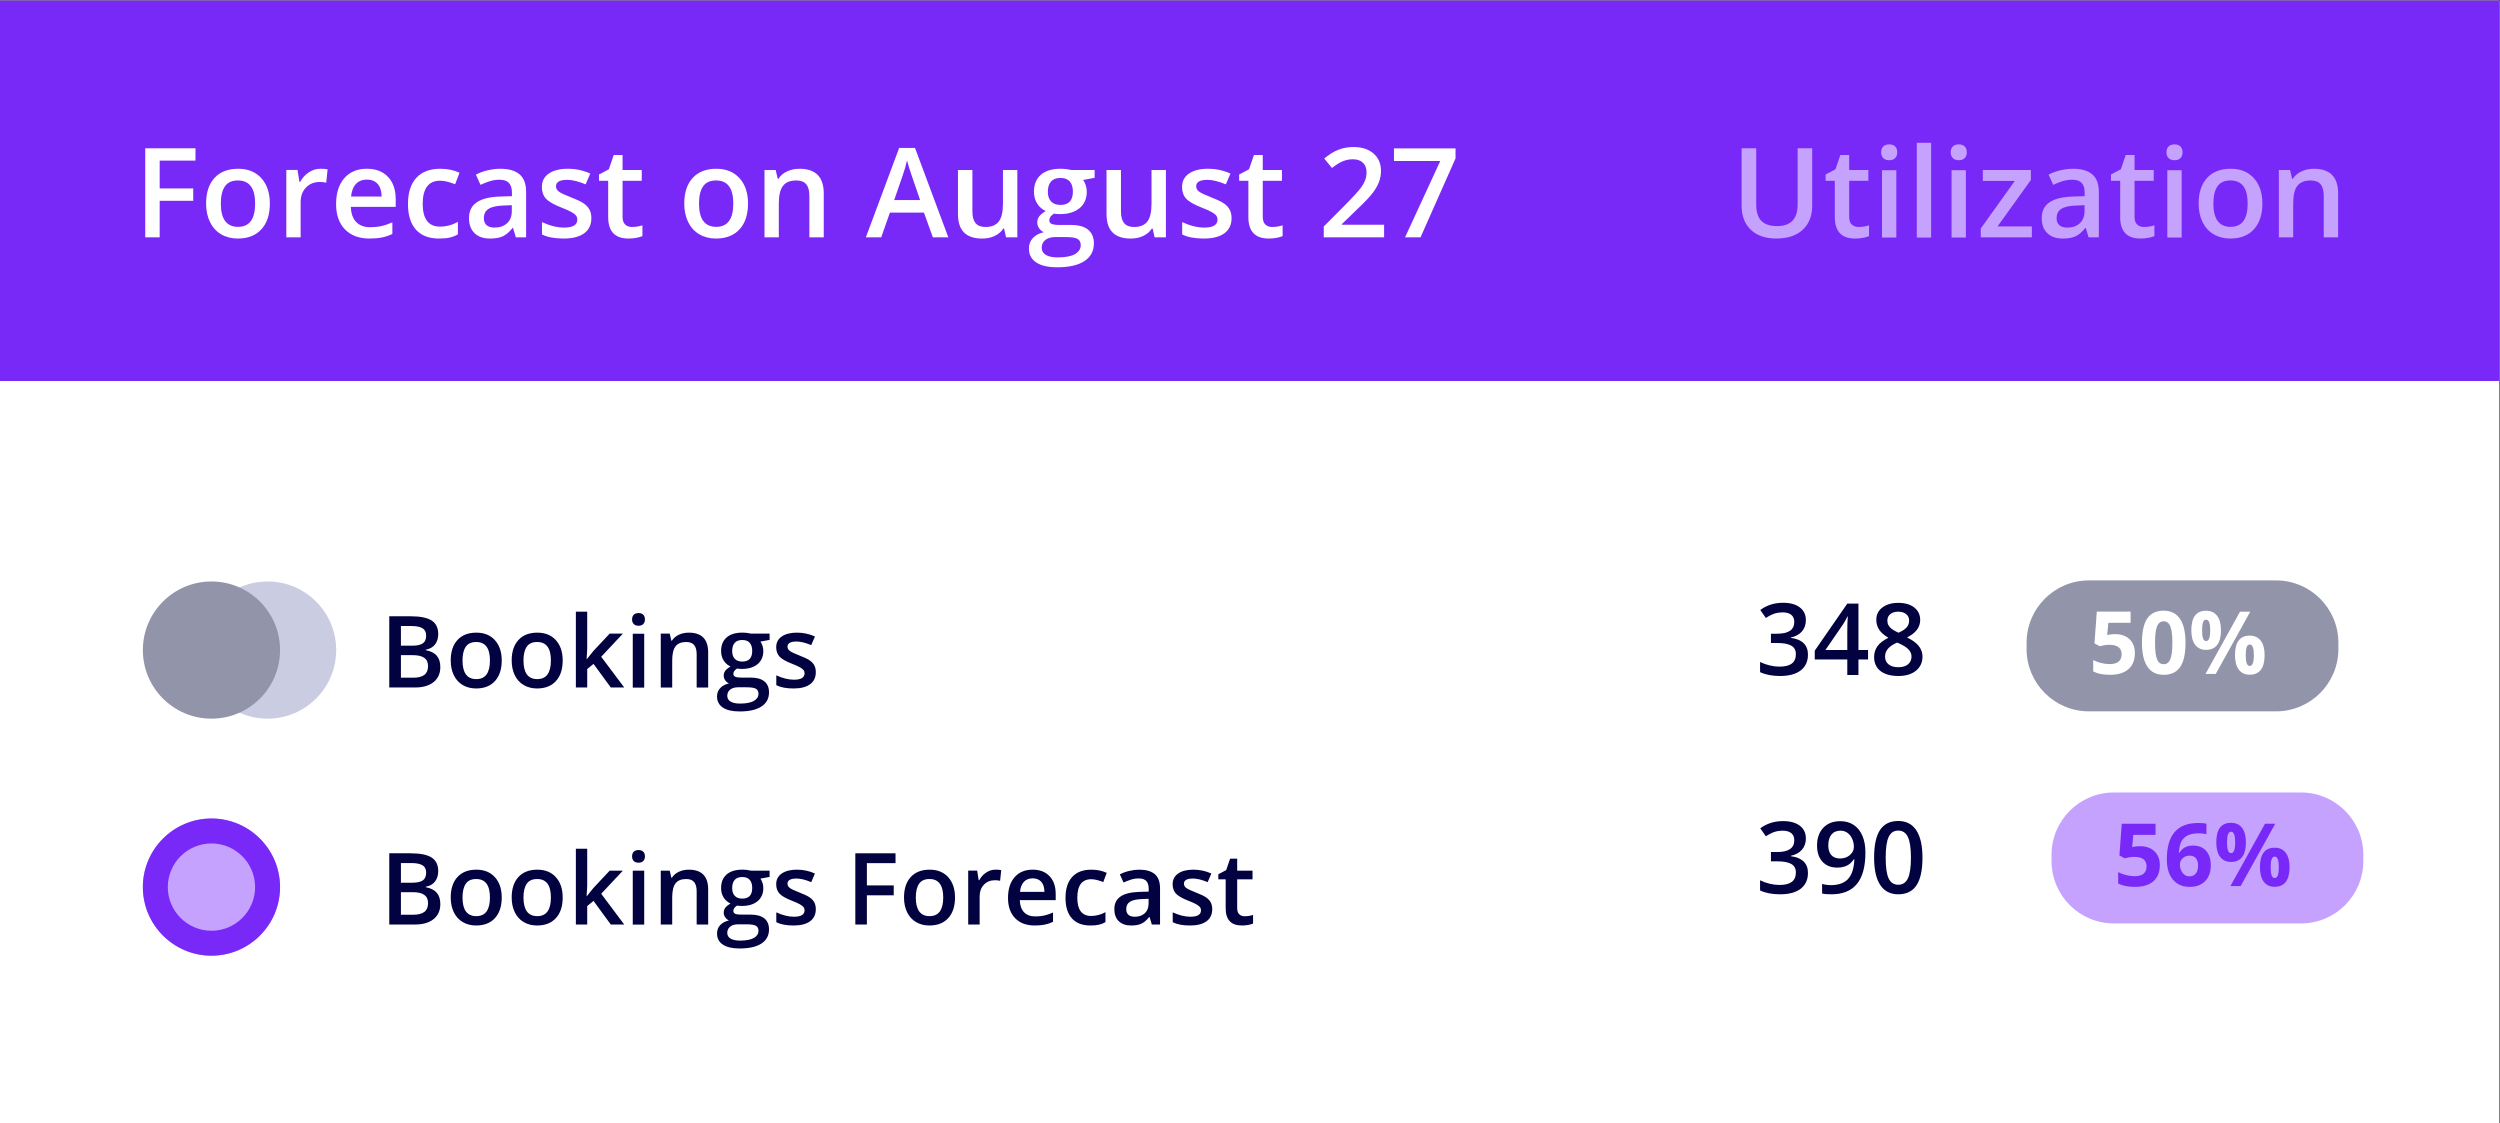 <?xml version="1.0" encoding="UTF-8" standalone="no"?>
<!-- Created with Inkscape (http://www.inkscape.org/) -->

<svg
   version="1.1"
   id="svg1"
   width="534.4"
   height="240.133"
   viewBox="0 0 534.4 240.133"
   xmlns="http://www.w3.org/2000/svg"
   xmlns:svg="http://www.w3.org/2000/svg">
  <rect x="0" y="0" width="534.4" height="240.133" fill="#333333" stroke="none"/>
  <defs
     id="defs1">
    <clipPath
       clipPathUnits="userSpaceOnUse"
       id="clipPath5">
      <path
         d="M 0,180.1 H 400.8 V 0 H 0 Z"
         transform="translate(-35.404,-147.47)"
         id="path5" />
    </clipPath>
    <clipPath
       clipPathUnits="userSpaceOnUse"
       id="clipPath7">
      <path
         d="M 0,180.1 H 400.8 V 0 H 0 Z"
         transform="translate(-51.38,-153.046)"
         id="path7" />
    </clipPath>
    <clipPath
       clipPathUnits="userSpaceOnUse"
       id="clipPath9">
      <path
         d="M 0,180.1 H 400.8 V 0 H 0 Z"
         transform="translate(-58.822,-151.308)"
         id="path9" />
    </clipPath>
    <clipPath
       clipPathUnits="userSpaceOnUse"
       id="clipPath11">
      <path
         d="M 0,180.1 H 400.8 V 0 H 0 Z"
         transform="translate(-70.404,-141.855)"
         id="path11" />
    </clipPath>
    <clipPath
       clipPathUnits="userSpaceOnUse"
       id="clipPath13">
      <path
         d="M 0,180.1 H 400.8 V 0 H 0 Z"
         transform="translate(-79.291,-143.613)"
         id="path13" />
    </clipPath>
    <clipPath
       clipPathUnits="userSpaceOnUse"
       id="clipPath15">
      <path
         d="M 0,180.1 H 400.8 V 0 H 0 Z"
         transform="translate(-94.808,-145.126)"
         id="path15" />
    </clipPath>
    <clipPath
       clipPathUnits="userSpaceOnUse"
       id="clipPath17">
      <path
         d="M 0,180.1 H 400.8 V 0 H 0 Z"
         transform="translate(-101.312,-143.71)"
         id="path17" />
    </clipPath>
    <clipPath
       clipPathUnits="userSpaceOnUse"
       id="clipPath19">
      <path
         d="M 0,180.1 H 400.8 V 0 H 0 Z"
         transform="translate(-112.064,-147.47)"
         id="path19" />
    </clipPath>
    <clipPath
       clipPathUnits="userSpaceOnUse"
       id="clipPath21">
      <path
         d="M 0,180.1 H 400.8 V 0 H 0 Z"
         transform="translate(-132.064,-142.05)"
         id="path21" />
    </clipPath>
    <clipPath
       clipPathUnits="userSpaceOnUse"
       id="clipPath23">
      <path
         d="M 0,180.1 H 400.8 V 0 H 0 Z"
         transform="translate(-147.513,-148.027)"
         id="path23" />
    </clipPath>
    <clipPath
       clipPathUnits="userSpaceOnUse"
       id="clipPath25">
      <path
         d="M 0,180.1 H 400.8 V 0 H 0 Z"
         transform="translate(-161.293,-142.05)"
         id="path25" />
    </clipPath>
    <clipPath
       clipPathUnits="userSpaceOnUse"
       id="clipPath27">
      <path
         d="M 0,180.1 H 400.8 V 0 H 0 Z"
         transform="translate(-167.992,-149.355)"
         id="path27" />
    </clipPath>
    <clipPath
       clipPathUnits="userSpaceOnUse"
       id="clipPath29">
      <path
         d="M 0,180.1 H 400.8 V 0 H 0 Z"
         transform="translate(-185.111,-142.05)"
         id="path29" />
    </clipPath>
    <clipPath
       clipPathUnits="userSpaceOnUse"
       id="clipPath31">
      <path
         d="M 0,180.1 H 400.8 V 0 H 0 Z"
         transform="translate(-197.445,-145.126)"
         id="path31" />
    </clipPath>
    <clipPath
       clipPathUnits="userSpaceOnUse"
       id="clipPath33">
      <path
         d="M 0,180.1 H 400.8 V 0 H 0 Z"
         transform="translate(-203.949,-143.71)"
         id="path33" />
    </clipPath>
    <clipPath
       clipPathUnits="userSpaceOnUse"
       id="clipPath35">
      <path
         d="M 0,180.1 H 400.8 V 0 H 0 Z"
         transform="translate(-221.898,-142.05)"
         id="path35" />
    </clipPath>
    <clipPath
       clipPathUnits="userSpaceOnUse"
       id="clipPath37">
      <path
         d="M 0,180.1 H 400.8 V 0 H 0 Z"
         transform="translate(-225.258,-142.05)"
         id="path37" />
    </clipPath>
    <clipPath
       clipPathUnits="userSpaceOnUse"
       id="clipPath39">
      <path
         d="M 0,180.1 H 400.8 V 0 H 0 Z"
         transform="translate(-42.9,-86.879)"
         id="path39" />
    </clipPath>
    <clipPath
       clipPathUnits="userSpaceOnUse"
       id="clipPath41">
      <path
         d="M 0,180.1 H 400.8 V 0 H 0 Z"
         transform="translate(-64.275,-37.067)"
         id="path41" />
    </clipPath>
    <clipPath
       clipPathUnits="userSpaceOnUse"
       id="clipPath43">
      <path
         d="M 0,180.1 H 400.8 V 0 H 0 Z"
         transform="translate(-74.15,-36.215)"
         id="path43" />
    </clipPath>
    <clipPath
       clipPathUnits="userSpaceOnUse"
       id="clipPath45">
      <path
         d="M 0,180.1 H 400.8 V 0 H 0 Z"
         transform="translate(-83.923,-36.215)"
         id="path45" />
    </clipPath>
    <clipPath
       clipPathUnits="userSpaceOnUse"
       id="clipPath47">
      <path
         d="M 0,180.1 H 400.8 V 0 H 0 Z"
         transform="translate(-94.095,-36.442)"
         id="path47" />
    </clipPath>
    <clipPath
       clipPathUnits="userSpaceOnUse"
       id="clipPath49">
      <path
         d="M 0,180.1 H 400.8 V 0 H 0 Z"
         id="path49" />
    </clipPath>
    <clipPath
       clipPathUnits="userSpaceOnUse"
       id="clipPath51">
      <path
         d="M 0,180.1 H 400.8 V 0 H 0 Z"
         transform="translate(-113.533,-31.879)"
         id="path51" />
    </clipPath>
    <clipPath
       clipPathUnits="userSpaceOnUse"
       id="clipPath53">
      <path
         d="M 0,180.1 H 400.8 V 0 H 0 Z"
         transform="translate(-117.384,-37.723)"
         id="path53" />
    </clipPath>
    <clipPath
       clipPathUnits="userSpaceOnUse"
       id="clipPath55">
      <path
         d="M 0,180.1 H 400.8 V 0 H 0 Z"
         transform="translate(-130.791,-34.34)"
         id="path55" />
    </clipPath>
    <clipPath
       clipPathUnits="userSpaceOnUse"
       id="clipPath57">
      <path
         d="M 0,180.1 H 400.8 V 0 H 0 Z"
         transform="translate(-138.978,-31.879)"
         id="path57" />
    </clipPath>
    <clipPath
       clipPathUnits="userSpaceOnUse"
       id="clipPath59">
      <path
         d="M 0,180.1 H 400.8 V 0 H 0 Z"
         transform="translate(-146.822,-36.215)"
         id="path59" />
    </clipPath>
    <clipPath
       clipPathUnits="userSpaceOnUse"
       id="clipPath61">
      <path
         d="M 0,180.1 H 400.8 V 0 H 0 Z"
         transform="translate(-159.603,-40.676)"
         id="path61" />
    </clipPath>
    <clipPath
       clipPathUnits="userSpaceOnUse"
       id="clipPath63">
      <path
         d="M 0,180.1 H 400.8 V 0 H 0 Z"
         transform="translate(-165.556,-39.286)"
         id="path63" />
    </clipPath>
    <clipPath
       clipPathUnits="userSpaceOnUse"
       id="clipPath65">
      <path
         d="M 0,180.1 H 400.8 V 0 H 0 Z"
         transform="translate(-174.822,-31.723)"
         id="path65" />
    </clipPath>
    <clipPath
       clipPathUnits="userSpaceOnUse"
       id="clipPath67">
      <path
         d="M 0,180.1 H 400.8 V 0 H 0 Z"
         transform="translate(-181.931,-33.129)"
         id="path67" />
    </clipPath>
    <clipPath
       clipPathUnits="userSpaceOnUse"
       id="clipPath69">
      <path
         d="M 0,180.1 H 400.8 V 0 H 0 Z"
         transform="translate(-194.345,-34.34)"
         id="path69" />
    </clipPath>
    <clipPath
       clipPathUnits="userSpaceOnUse"
       id="clipPath71">
      <path
         d="M 0,180.1 H 400.8 V 0 H 0 Z"
         transform="translate(-199.548,-33.207)"
         id="path71" />
    </clipPath>
    <clipPath
       clipPathUnits="userSpaceOnUse"
       id="clipPath73">
      <path
         d="M 0,180.1 H 400.8 V 0 H 0 Z"
         transform="translate(-64.275,-75.067)"
         id="path73" />
    </clipPath>
    <clipPath
       clipPathUnits="userSpaceOnUse"
       id="clipPath75">
      <path
         d="M 0,180.1 H 400.8 V 0 H 0 Z"
         transform="translate(-74.15,-74.215)"
         id="path75" />
    </clipPath>
    <clipPath
       clipPathUnits="userSpaceOnUse"
       id="clipPath77">
      <path
         d="M 0,180.1 H 400.8 V 0 H 0 Z"
         transform="translate(-83.923,-74.215)"
         id="path77" />
    </clipPath>
    <clipPath
       clipPathUnits="userSpaceOnUse"
       id="clipPath79">
      <path
         d="M 0,180.1 H 400.8 V 0 H 0 Z"
         transform="translate(-94.095,-74.442)"
         id="path79" />
    </clipPath>
    <clipPath
       clipPathUnits="userSpaceOnUse"
       id="clipPath81">
      <path
         d="M 0,180.1 H 400.8 V 0 H 0 Z"
         id="path81" />
    </clipPath>
    <clipPath
       clipPathUnits="userSpaceOnUse"
       id="clipPath83">
      <path
         d="M 0,180.1 H 400.8 V 0 H 0 Z"
         transform="translate(-113.533,-69.879)"
         id="path83" />
    </clipPath>
    <clipPath
       clipPathUnits="userSpaceOnUse"
       id="clipPath85">
      <path
         d="M 0,180.1 H 400.8 V 0 H 0 Z"
         transform="translate(-117.384,-75.723)"
         id="path85" />
    </clipPath>
    <clipPath
       clipPathUnits="userSpaceOnUse"
       id="clipPath87">
      <path
         d="M 0,180.1 H 400.8 V 0 H 0 Z"
         transform="translate(-130.791,-72.34)"
         id="path87" />
    </clipPath>
    <clipPath
       clipPathUnits="userSpaceOnUse"
       id="clipPath89">
      <path
         d="M 0,180.1 H 400.8 V 0 H 0 Z"
         transform="translate(-289.518,-80.676)"
         id="path89" />
    </clipPath>
    <clipPath
       clipPathUnits="userSpaceOnUse"
       id="clipPath91">
      <path
         d="M 0,180.1 H 400.8 V 0 H 0 Z"
         transform="translate(-296.158,-75.895)"
         id="path91" />
    </clipPath>
    <clipPath
       clipPathUnits="userSpaceOnUse"
       id="clipPath93">
      <path
         d="M 0,180.1 H 400.8 V 0 H 0 Z"
         transform="translate(-304.315,-82.036)"
         id="path93" />
    </clipPath>
    <clipPath
       clipPathUnits="userSpaceOnUse"
       id="clipPath95">
      <path
         d="M 0,180.1 H 400.8 V 0 H 0 Z"
         transform="translate(-289.518,-45.676)"
         id="path95" />
    </clipPath>
    <clipPath
       clipPathUnits="userSpaceOnUse"
       id="clipPath97">
      <path
         d="M 0,180.1 H 400.8 V 0 H 0 Z"
         transform="translate(-295.08,-46.926)"
         id="path97" />
    </clipPath>
    <clipPath
       clipPathUnits="userSpaceOnUse"
       id="clipPath99">
      <path
         d="M 0,180.1 H 400.8 V 0 H 0 Z"
         transform="translate(-302.315,-42.59)"
         id="path99" />
    </clipPath>
    <clipPath
       clipPathUnits="userSpaceOnUse"
       id="clipPath101">
      <path
         d="M 0,180.1 H 400.8 V 0 H 0 Z"
         transform="translate(-33.9,-86.879)"
         id="path101" />
    </clipPath>
    <clipPath
       clipPathUnits="userSpaceOnUse"
       id="clipPath103">
      <path
         d="M 0,180.1 H 400.8 V 0 H 0 Z"
         transform="translate(-33.9,-48.879)"
         id="path103" />
    </clipPath>
    <clipPath
       clipPathUnits="userSpaceOnUse"
       id="clipPath105">
      <path
         d="M 0,180.1 H 400.8 V 0 H 0 Z"
         transform="translate(-33.9,-44.879)"
         id="path105" />
    </clipPath>
    <clipPath
       clipPathUnits="userSpaceOnUse"
       id="clipPath107">
      <path
         d="M 0,180.1 H 400.8 V 0 H 0 Z"
         transform="translate(-334.9,-87.05)"
         id="path107" />
    </clipPath>
    <clipPath
       clipPathUnits="userSpaceOnUse"
       id="clipPath109">
      <path
         d="M 0,180.1 H 400.8 V 0 H 0 Z"
         transform="translate(-339.098,-78.435)"
         id="path109" />
    </clipPath>
    <clipPath
       clipPathUnits="userSpaceOnUse"
       id="clipPath111">
      <path
         d="M 0,180.1 H 400.8 V 0 H 0 Z"
         transform="translate(-345.496,-77.047)"
         id="path111" />
    </clipPath>
    <clipPath
       clipPathUnits="userSpaceOnUse"
       id="clipPath113">
      <path
         d="M 0,180.1 H 400.8 V 0 H 0 Z"
         transform="translate(-360.036,-75.058)"
         id="path113" />
    </clipPath>
    <clipPath
       clipPathUnits="userSpaceOnUse"
       id="clipPath115">
      <path
         d="M 0,180.1 H 400.8 V 0 H 0 Z"
         transform="translate(-338.9,-53.05)"
         id="path115" />
    </clipPath>
    <clipPath
       clipPathUnits="userSpaceOnUse"
       id="clipPath117">
      <path
         d="M 0,180.1 H 400.8 V 0 H 0 Z"
         transform="translate(-343.098,-44.435)"
         id="path117" />
    </clipPath>
    <clipPath
       clipPathUnits="userSpaceOnUse"
       id="clipPath119">
      <path
         d="M 0,180.1 H 400.8 V 0 H 0 Z"
         transform="translate(-350.993,-39.602)"
         id="path119" />
    </clipPath>
    <clipPath
       clipPathUnits="userSpaceOnUse"
       id="clipPath121">
      <path
         d="M 0,180.1 H 400.8 V 0 H 0 Z"
         transform="translate(-364.036,-41.058)"
         id="path121" />
    </clipPath>
    <clipPath
       clipPathUnits="userSpaceOnUse"
       id="clipPath123">
      <path
         d="M 0,180.1 H 400.8 V 0 H 0 Z"
         transform="translate(-290.531,-156.327)"
         id="path123" />
    </clipPath>
    <clipPath
       clipPathUnits="userSpaceOnUse"
       id="clipPath125">
      <path
         d="M 0,180.1 H 400.8 V 0 H 0 Z"
         transform="translate(-297.963,-143.71)"
         id="path125" />
    </clipPath>
    <clipPath
       clipPathUnits="userSpaceOnUse"
       id="clipPath127">
      <path
         d="M 0,180.1 H 400.8 V 0 H 0 Z"
         id="path127" />
    </clipPath>
    <clipPath
       clipPathUnits="userSpaceOnUse"
       id="clipPath129">
      <path
         d="M 0,180.1 H 400.8 V 0 H 0 Z"
         id="path129" />
    </clipPath>
    <clipPath
       clipPathUnits="userSpaceOnUse"
       id="clipPath131">
      <path
         d="M 0,180.1 H 400.8 V 0 H 0 Z"
         id="path131" />
    </clipPath>
    <clipPath
       clipPathUnits="userSpaceOnUse"
       id="clipPath133">
      <path
         d="M 0,180.1 H 400.8 V 0 H 0 Z"
         transform="translate(-325.746,-142.05)"
         id="path133" />
    </clipPath>
    <clipPath
       clipPathUnits="userSpaceOnUse"
       id="clipPath135">
      <path
         d="M 0,180.1 H 400.8 V 0 H 0 Z"
         transform="translate(-331.43,-143.613)"
         id="path135" />
    </clipPath>
    <clipPath
       clipPathUnits="userSpaceOnUse"
       id="clipPath137">
      <path
         d="M 0,180.1 H 400.8 V 0 H 0 Z"
         transform="translate(-343.715,-143.71)"
         id="path137" />
    </clipPath>
    <clipPath
       clipPathUnits="userSpaceOnUse"
       id="clipPath139">
      <path
         d="M 0,180.1 H 400.8 V 0 H 0 Z"
         id="path139" />
    </clipPath>
    <clipPath
       clipPathUnits="userSpaceOnUse"
       id="clipPath141">
      <path
         d="M 0,180.1 H 400.8 V 0 H 0 Z"
         transform="translate(-354.848,-147.47)"
         id="path141" />
    </clipPath>
    <clipPath
       clipPathUnits="userSpaceOnUse"
       id="clipPath143">
      <path
         d="M 0,180.1 H 400.8 V 0 H 0 Z"
         transform="translate(-374.848,-142.05)"
         id="path143" />
    </clipPath>
  </defs>
  <g
     id="layer-MC0">
    <path
       id="path1"
       d="m 0,0.05 h 400.8 v 180 H 0 Z"
       style="fill:#ffffff;fill-opacity:1;fill-rule:nonzero;stroke:none"
       transform="matrix(1.333,0,0,-1.333,0,240.133)" />
    <path
       id="path2"
       d="m 0,119.05 h 400.8 v 61 H 0 Z"
       style="fill:#7929f7;fill-opacity:1;fill-rule:nonzero;stroke:none"
       transform="matrix(1.333,0,0,-1.333,0,240.133)" />
    <path
       id="path3"
       d="M 0,0 H -2.314 V 14.277 H 5.742 V 12.305 H 0 V 7.842 H 5.381 V 5.859 H 0 Z"
       style="fill:#ffffff;fill-opacity:1;fill-rule:nonzero;stroke:none"
       transform="matrix(1.333,0,0,-1.333,34.132,50.733)" />
    <path
       id="path4"
       d="m 0,0 c 0,-2.493 0.921,-3.74 2.764,-3.74 1.822,0 2.734,1.247 2.734,3.74 0,2.468 -0.918,3.701 -2.754,3.701 C 1.781,3.701 1.083,3.382 0.649,2.744 0.216,2.106 0,1.191 0,0 m 7.861,0 c 0,-1.765 -0.452,-3.142 -1.357,-4.131 -0.905,-0.989 -2.165,-1.484 -3.779,-1.484 -1.01,0 -1.901,0.227 -2.676,0.683 -0.775,0.456 -1.371,1.111 -1.787,1.963 -0.417,0.853 -0.625,1.843 -0.625,2.969 0,1.751 0.449,3.118 1.347,4.102 0.899,0.983 2.165,1.474 3.799,1.474 1.563,0 2.8,-0.503 3.711,-1.509 C 7.406,3.062 7.861,1.706 7.861,0"
       style="fill:#ffffff;fill-opacity:1;fill-rule:nonzero;stroke:none"
       transform="matrix(1.333,0,0,-1.333,47.205,43.507)"
       clip-path="url(#clipPath5)" />
    <path
       id="path6"
       d="M 0,0 C 0.462,0 0.843,-0.032 1.143,-0.098 L 0.918,-2.236 c -0.326,0.078 -0.664,0.117 -1.016,0.117 -0.918,0 -1.661,-0.3 -2.231,-0.899 -0.57,-0.598 -0.855,-1.377 -0.855,-2.334 v -5.644 h -2.295 v 10.801 h 1.797 L -3.379,-2.1 h 0.117 c 0.358,0.645 0.825,1.156 1.402,1.534 C -1.284,-0.188 -0.664,0 0,0"
       style="fill:#ffffff;fill-opacity:1;fill-rule:nonzero;stroke:none"
       transform="matrix(1.333,0,0,-1.333,68.507,36.072)"
       clip-path="url(#clipPath7)" />
    <path
       id="path8"
       d="M 0,0 C -0.729,0 -1.313,-0.231 -1.753,-0.693 -2.192,-1.155 -2.455,-1.829 -2.539,-2.715 H 2.363 C 2.35,-1.823 2.135,-1.147 1.719,-0.688 1.302,-0.229 0.729,0 0,0 m 0.42,-9.453 c -1.68,0 -2.993,0.49 -3.941,1.47 -0.947,0.979 -1.42,2.329 -1.42,4.047 0,1.765 0.439,3.152 1.318,4.161 0.879,1.008 2.086,1.513 3.623,1.513 1.426,0 2.552,-0.432 3.379,-1.299 0.827,-0.866 1.24,-2.057 1.24,-3.574 v -1.24 h -7.197 c 0.033,-1.048 0.316,-1.854 0.849,-2.417 0.534,-0.563 1.286,-0.845 2.256,-0.845 0.639,0 1.232,0.061 1.783,0.181 0.55,0.12 1.141,0.32 1.772,0.601 V -8.721 C 3.522,-8.987 2.956,-9.177 2.383,-9.287 1.81,-9.397 1.156,-9.453 0.42,-9.453"
       style="fill:#ffffff;fill-opacity:1;fill-rule:nonzero;stroke:none"
       transform="matrix(1.333,0,0,-1.333,78.429,38.389)"
       clip-path="url(#clipPath9)" />
    <path
       id="path10"
       d="M 0,0 C -1.634,0 -2.876,0.477 -3.726,1.431 -4.575,2.385 -5,3.753 -5,5.537 c 0,1.817 0.444,3.213 1.333,4.19 0.889,0.976 2.173,1.464 3.853,1.464 1.139,0 2.164,-0.212 3.076,-0.634 L 2.568,8.711 c -0.97,0.378 -1.771,0.566 -2.402,0.566 -1.869,0 -2.803,-1.24 -2.803,-3.72 0,-1.211 0.233,-2.121 0.699,-2.73 0.465,-0.608 1.147,-0.913 2.045,-0.913 1.022,0 1.989,0.254 2.901,0.762 V 0.674 C 2.598,0.433 2.16,0.261 1.694,0.156 1.229,0.052 0.664,0 0,0"
       style="fill:#ffffff;fill-opacity:1;fill-rule:nonzero;stroke:none"
       transform="matrix(1.333,0,0,-1.333,93.872,50.993)"
       clip-path="url(#clipPath11)" />
    <path
       id="path12"
       d="M 0,0 C 0.833,0 1.502,0.232 2.007,0.698 2.511,1.164 2.764,1.816 2.764,2.656 V 3.594 L 1.377,3.535 C 0.296,3.496 -0.49,3.315 -0.981,2.993 -1.473,2.671 -1.719,2.178 -1.719,1.514 c 0,-0.482 0.143,-0.855 0.43,-1.118 C -1.002,0.132 -0.573,0 0,0 M 3.418,-1.562 2.959,-0.059 H 2.881 C 2.36,-0.716 1.836,-1.164 1.309,-1.401 0.781,-1.639 0.104,-1.758 -0.723,-1.758 c -1.061,0 -1.889,0.286 -2.485,0.86 -0.596,0.573 -0.894,1.383 -0.894,2.431 0,1.113 0.414,1.953 1.241,2.52 0.826,0.566 2.086,0.876 3.779,0.927 L 2.783,5.039 V 5.615 C 2.783,6.306 2.622,6.821 2.3,7.163 1.978,7.505 1.478,7.676 0.801,7.676 0.248,7.676 -0.283,7.595 -0.791,7.432 -1.299,7.269 -1.787,7.077 -2.256,6.855 l -0.742,1.641 c 0.586,0.306 1.227,0.539 1.924,0.698 0.697,0.16 1.354,0.24 1.972,0.24 1.374,0 2.411,-0.3 3.111,-0.899 0.699,-0.598 1.05,-1.54 1.05,-2.822 v -7.275 z"
       style="fill:#ffffff;fill-opacity:1;fill-rule:nonzero;stroke:none"
       transform="matrix(1.333,0,0,-1.333,105.721,48.65)"
       clip-path="url(#clipPath13)" />
    <path
       id="path14"
       d="m 0,0 c 0,-1.055 -0.384,-1.863 -1.152,-2.427 -0.768,-0.563 -1.869,-0.844 -3.301,-0.844 -1.439,0 -2.594,0.217 -3.467,0.654 v 1.982 c 1.27,-0.586 2.451,-0.879 3.545,-0.879 1.413,0 2.119,0.427 2.119,1.28 0,0.273 -0.078,0.501 -0.234,0.683 C -2.646,0.632 -2.904,0.82 -3.262,1.016 -3.62,1.211 -4.118,1.433 -4.756,1.68 -6,2.161 -6.841,2.644 -7.28,3.125 -7.72,3.606 -7.939,4.231 -7.939,5 c 0,0.925 0.372,1.643 1.118,2.153 0.745,0.511 1.759,0.767 3.042,0.767 1.269,0 2.47,-0.257 3.603,-0.772 L -0.918,5.42 c -1.165,0.481 -2.145,0.723 -2.939,0.723 -1.211,0 -1.817,-0.345 -1.817,-1.036 0,-0.338 0.158,-0.625 0.474,-0.859 C -4.884,4.014 -4.196,3.691 -3.135,3.281 -2.243,2.937 -1.595,2.62 -1.191,2.334 -0.788,2.048 -0.488,1.717 -0.293,1.343 -0.098,0.969 0,0.521 0,0"
       style="fill:#ffffff;fill-opacity:1;fill-rule:nonzero;stroke:none"
       transform="matrix(1.333,0,0,-1.333,126.411,46.631)"
       clip-path="url(#clipPath15)" />
    <path
       id="path16"
       d="m 0,0 c 0.56,0 1.12,0.088 1.68,0.264 v -1.729 c -0.254,-0.11 -0.581,-0.203 -0.982,-0.278 -0.4,-0.075 -0.815,-0.112 -1.245,-0.112 -2.174,0 -3.262,1.145 -3.262,3.437 v 5.82 h -1.474 v 1.016 l 1.582,0.84 0.781,2.285 h 1.416 V 9.141 H 1.572 V 7.402 H -1.504 V 1.621 c 0,-0.554 0.138,-0.962 0.415,-1.225 C -0.812,0.132 -0.449,0 0,0"
       style="fill:#ffffff;fill-opacity:1;fill-rule:nonzero;stroke:none"
       transform="matrix(1.333,0,0,-1.333,135.083,48.519)"
       clip-path="url(#clipPath17)" />
    <path
       id="path18"
       d="m 0,0 c 0,-2.493 0.921,-3.74 2.764,-3.74 1.822,0 2.734,1.247 2.734,3.74 0,2.468 -0.918,3.701 -2.754,3.701 C 1.781,3.701 1.083,3.382 0.649,2.744 0.216,2.106 0,1.191 0,0 m 7.861,0 c 0,-1.765 -0.452,-3.142 -1.357,-4.131 -0.905,-0.989 -2.165,-1.484 -3.779,-1.484 -1.01,0 -1.901,0.227 -2.676,0.683 -0.775,0.456 -1.371,1.111 -1.787,1.963 -0.417,0.853 -0.625,1.843 -0.625,2.969 0,1.751 0.449,3.118 1.347,4.102 0.899,0.983 2.165,1.474 3.799,1.474 1.563,0 2.8,-0.503 3.711,-1.509 C 7.406,3.062 7.861,1.706 7.861,0"
       style="fill:#ffffff;fill-opacity:1;fill-rule:nonzero;stroke:none"
       transform="matrix(1.333,0,0,-1.333,149.419,43.507)"
       clip-path="url(#clipPath19)" />
    <path
       id="path20"
       d="m 0,0 h -2.305 v 6.641 c 0,0.833 -0.167,1.455 -0.503,1.865 -0.335,0.41 -0.867,0.615 -1.596,0.615 -0.971,0 -1.68,-0.286 -2.129,-0.859 C -6.982,7.688 -7.207,6.729 -7.207,5.381 V 0 h -2.295 v 10.801 h 1.797 l 0.322,-1.416 h 0.117 c 0.326,0.514 0.788,0.911 1.387,1.191 0.599,0.28 1.263,0.42 1.992,0.42 C -1.295,10.996 0,9.678 0,7.041 Z"
       style="fill:#ffffff;fill-opacity:1;fill-rule:nonzero;stroke:none"
       transform="matrix(1.333,0,0,-1.333,176.085,50.733)"
       clip-path="url(#clipPath21)" />
    <path
       id="path22"
       d="M 0,0 -1.338,3.887 C -1.436,4.147 -1.571,4.558 -1.743,5.117 -1.916,5.677 -2.035,6.087 -2.1,6.348 -2.275,5.547 -2.533,4.671 -2.871,3.721 L -4.16,0 Z M 2.041,-5.977 0.615,-2.012 H -4.844 L -6.24,-5.977 H -8.701 L -3.359,8.359 H -0.82 L 4.521,-5.977 Z"
       style="fill:#ffffff;fill-opacity:1;fill-rule:nonzero;stroke:none"
       transform="matrix(1.333,0,0,-1.333,196.684,42.764)"
       clip-path="url(#clipPath23)" />
    <path
       id="path24"
       d="M 0,0 -0.322,1.416 H -0.439 C -0.758,0.915 -1.212,0.521 -1.802,0.234 c -0.589,-0.286 -1.261,-0.429 -2.016,-0.429 -1.309,0 -2.286,0.325 -2.93,0.976 -0.645,0.652 -0.967,1.638 -0.967,2.959 v 7.061 H -5.4 v -6.66 c 0,-0.828 0.169,-1.448 0.507,-1.861 0.339,-0.413 0.87,-0.62 1.592,-0.62 0.964,0 1.672,0.288 2.124,0.864 0.453,0.577 0.679,1.541 0.679,2.896 v 5.381 H 1.807 L 1.807,0 Z"
       style="fill:#ffffff;fill-opacity:1;fill-rule:nonzero;stroke:none"
       transform="matrix(1.333,0,0,-1.333,215.057,50.733)"
       clip-path="url(#clipPath25)" />
    <path
       id="path26"
       d="m 0,0 c 0,-0.677 0.174,-1.198 0.522,-1.562 0.349,-0.365 0.849,-0.547 1.499,-0.547 1.329,0 1.993,0.71 1.993,2.129 0,0.703 -0.165,1.245 -0.493,1.626 C 3.192,2.026 2.692,2.217 2.021,2.217 1.357,2.217 0.854,2.028 0.513,1.65 0.171,1.272 0,0.723 0,0 m -0.986,-8.984 c 0,-0.495 0.223,-0.876 0.669,-1.143 0.445,-0.267 1.072,-0.4 1.879,-0.4 1.251,0 2.182,0.178 2.793,0.537 0.612,0.358 0.918,0.833 0.918,1.426 0,0.468 -0.167,0.802 -0.502,1.001 C 4.435,-7.365 3.812,-7.266 2.9,-7.266 H 1.162 c -0.658,0 -1.18,-0.154 -1.567,-0.463 -0.387,-0.31 -0.581,-0.728 -0.581,-1.255 M 7.5,3.496 V 2.236 L 5.654,1.895 C 5.824,1.667 5.963,1.387 6.074,1.055 6.185,0.723 6.24,0.371 6.24,0 6.24,-1.113 5.856,-1.989 5.088,-2.627 4.32,-3.265 3.262,-3.584 1.914,-3.584 1.569,-3.584 1.256,-3.558 0.977,-3.506 0.482,-3.812 0.234,-4.17 0.234,-4.58 c 0,-0.247 0.116,-0.433 0.347,-0.557 0.231,-0.124 0.656,-0.185 1.274,-0.185 H 3.74 c 1.192,0 2.096,-0.254 2.715,-0.762 0.619,-0.508 0.928,-1.24 0.928,-2.197 0,-1.224 -0.505,-2.168 -1.514,-2.832 -1.009,-0.664 -2.467,-0.996 -4.375,-0.996 -1.471,0 -2.594,0.26 -3.369,0.781 -0.775,0.52 -1.162,1.263 -1.162,2.226 0,0.664 0.21,1.223 0.63,1.675 0.42,0.452 1.007,0.767 1.762,0.943 -0.306,0.13 -0.558,0.339 -0.756,0.63 -0.199,0.29 -0.298,0.593 -0.298,0.913 0,0.403 0.114,0.745 0.342,1.025 0.228,0.28 0.566,0.557 1.015,0.83 -0.56,0.241 -1.014,0.633 -1.362,1.177 -0.348,0.544 -0.523,1.18 -0.523,1.909 0,1.172 0.37,2.08 1.109,2.725 0.739,0.644 1.792,0.966 3.159,0.966 0.306,0 0.626,-0.021 0.962,-0.063 C 3.338,3.586 3.59,3.542 3.76,3.496 Z"
       style="fill:#ffffff;fill-opacity:1;fill-rule:nonzero;stroke:none"
       transform="matrix(1.333,0,0,-1.333,223.989,40.993)"
       clip-path="url(#clipPath27)" />
    <path
       id="path28"
       d="M 0,0 -0.322,1.416 H -0.439 C -0.758,0.915 -1.212,0.521 -1.802,0.234 c -0.589,-0.286 -1.261,-0.429 -2.016,-0.429 -1.309,0 -2.286,0.325 -2.93,0.976 -0.645,0.652 -0.967,1.638 -0.967,2.959 v 7.061 H -5.4 v -6.66 c 0,-0.828 0.169,-1.448 0.507,-1.861 0.339,-0.413 0.87,-0.62 1.592,-0.62 0.964,0 1.672,0.288 2.124,0.864 0.453,0.577 0.679,1.541 0.679,2.896 v 5.381 H 1.807 L 1.807,0 Z"
       style="fill:#ffffff;fill-opacity:1;fill-rule:nonzero;stroke:none"
       transform="matrix(1.333,0,0,-1.333,246.814,50.733)"
       clip-path="url(#clipPath29)" />
    <path
       id="path30"
       d="m 0,0 c 0,-1.055 -0.384,-1.863 -1.152,-2.427 -0.768,-0.563 -1.869,-0.844 -3.301,-0.844 -1.439,0 -2.594,0.217 -3.467,0.654 v 1.982 c 1.27,-0.586 2.451,-0.879 3.545,-0.879 1.413,0 2.119,0.427 2.119,1.28 0,0.273 -0.078,0.501 -0.234,0.683 C -2.646,0.632 -2.904,0.82 -3.262,1.016 -3.62,1.211 -4.118,1.433 -4.756,1.68 -6,2.161 -6.841,2.644 -7.28,3.125 -7.72,3.606 -7.939,4.231 -7.939,5 c 0,0.925 0.372,1.643 1.118,2.153 0.745,0.511 1.759,0.767 3.042,0.767 1.269,0 2.47,-0.257 3.603,-0.772 L -0.918,5.42 c -1.165,0.481 -2.145,0.723 -2.939,0.723 -1.211,0 -1.817,-0.345 -1.817,-1.036 0,-0.338 0.158,-0.625 0.474,-0.859 C -4.884,4.014 -4.196,3.691 -3.135,3.281 -2.243,2.937 -1.595,2.62 -1.191,2.334 -0.788,2.048 -0.488,1.717 -0.293,1.343 -0.098,0.969 0,0.521 0,0"
       style="fill:#ffffff;fill-opacity:1;fill-rule:nonzero;stroke:none"
       transform="matrix(1.333,0,0,-1.333,263.26,46.631)"
       clip-path="url(#clipPath31)" />
    <path
       id="path32"
       d="m 0,0 c 0.56,0 1.119,0.088 1.68,0.264 v -1.729 c -0.254,-0.11 -0.581,-0.203 -0.982,-0.278 -0.4,-0.075 -0.815,-0.112 -1.245,-0.112 -2.175,0 -3.262,1.145 -3.262,3.437 v 5.82 h -1.475 v 1.016 l 1.582,0.84 0.782,2.285 h 1.416 V 9.141 H 1.572 V 7.402 H -1.504 V 1.621 c 0,-0.554 0.138,-0.962 0.415,-1.225 C -0.812,0.132 -0.449,0 0,0"
       style="fill:#ffffff;fill-opacity:1;fill-rule:nonzero;stroke:none"
       transform="matrix(1.333,0,0,-1.333,271.932,48.519)"
       clip-path="url(#clipPath33)" />
    <path
       id="path34"
       d="m 0,0 h -9.678 v 1.738 l 3.682,3.701 c 1.087,1.114 1.808,1.903 2.163,2.369 0.354,0.465 0.613,0.903 0.776,1.313 0.162,0.41 0.244,0.85 0.244,1.318 0,0.645 -0.194,1.153 -0.581,1.524 -0.387,0.371 -0.922,0.557 -1.606,0.557 -0.547,0 -1.076,-0.101 -1.587,-0.303 -0.512,-0.202 -1.102,-0.567 -1.772,-1.094 L -9.6,12.637 c 0.794,0.671 1.566,1.145 2.315,1.426 0.748,0.28 1.546,0.419 2.392,0.419 1.329,0 2.393,-0.346 3.194,-1.04 0.801,-0.693 1.201,-1.626 1.201,-2.797 C -0.498,10 -0.614,9.388 -0.845,8.809 -1.076,8.229 -1.431,7.632 -1.909,7.017 -2.388,6.401 -3.184,5.569 -4.297,4.521 L -6.777,2.119 V 2.021 H 0 Z"
       style="fill:#ffffff;fill-opacity:1;fill-rule:nonzero;stroke:none"
       transform="matrix(1.333,0,0,-1.333,295.865,50.733)"
       clip-path="url(#clipPath35)" />
    <path
       id="path36"
       d="m 0,0 5.645,12.236 h -7.422 v 2.022 H 8.096 V 12.656 L 2.48,0 Z"
       style="fill:#ffffff;fill-opacity:1;fill-rule:nonzero;stroke:none"
       transform="matrix(1.333,0,0,-1.333,300.344,50.733)"
       clip-path="url(#clipPath37)" />
    <path
       id="path38"
       d="m 0,0 c 6.075,0 11,-4.925 11,-11 0,-6.075 -4.925,-11 -11,-11 -6.075,0 -11,4.925 -11,11 0,6.075 4.925,11 11,11"
       style="fill:#cacce2;fill-opacity:1;fill-rule:nonzero;stroke:none"
       transform="matrix(1.333,0,0,-1.333,57.2,124.295)"
       clip-path="url(#clipPath39)" />
    <path
       id="path40"
       d="m 0,0 v -3.617 h 1.984 c 0.782,0 1.371,0.149 1.77,0.449 0.398,0.3 0.598,0.772 0.598,1.418 0,0.594 -0.204,1.034 -0.61,1.32 C 3.336,-0.144 2.719,0 1.891,0 Z m 0,1.516 h 1.797 c 0.781,0 1.351,0.124 1.711,0.371 0.359,0.247 0.539,0.668 0.539,1.261 0,0.537 -0.194,0.925 -0.582,1.164 -0.388,0.24 -1.004,0.36 -1.848,0.36 H 0 Z m -1.867,4.718 h 3.39 c 1.573,0 2.71,-0.229 3.411,-0.687 0.7,-0.458 1.05,-1.183 1.05,-2.172 C 5.984,2.708 5.812,2.153 5.469,1.711 5.125,1.269 4.63,0.989 3.984,0.875 V 0.797 C 4.786,0.646 5.376,0.348 5.754,-0.098 6.131,-0.543 6.32,-1.146 6.32,-1.906 6.32,-2.933 5.962,-3.735 5.246,-4.316 4.53,-4.897 3.534,-5.187 2.258,-5.187 h -4.125 z"
       style="fill:#020240;fill-opacity:1;fill-rule:nonzero;stroke:none"
       transform="matrix(1.333,0,0,-1.333,85.7,190.711)"
       clip-path="url(#clipPath41)" />
    <path
       id="path42"
       d="m 0,0 c 0,-1.995 0.737,-2.992 2.211,-2.992 1.458,0 2.187,0.997 2.187,2.992 0,1.974 -0.734,2.961 -2.203,2.961 C 1.424,2.961 0.866,2.706 0.52,2.195 0.173,1.685 0,0.953 0,0 m 6.289,0 c 0,-1.411 -0.362,-2.513 -1.086,-3.305 -0.724,-0.792 -1.732,-1.187 -3.023,-1.187 -0.808,0 -1.521,0.182 -2.141,0.547 -0.62,0.364 -1.097,0.887 -1.43,1.57 -0.333,0.683 -0.5,1.474 -0.5,2.375 0,1.401 0.36,2.495 1.079,3.281 0.718,0.786 1.731,1.18 3.039,1.18 1.25,0 2.239,-0.402 2.968,-1.207 C 5.924,2.449 6.289,1.364 6.289,0"
       style="fill:#020240;fill-opacity:1;fill-rule:nonzero;stroke:none"
       transform="matrix(1.333,0,0,-1.333,98.867,191.846)"
       clip-path="url(#clipPath43)" />
    <path
       id="path44"
       d="m 0,0 c 0,-1.995 0.737,-2.992 2.211,-2.992 1.458,0 2.187,0.997 2.187,2.992 0,1.974 -0.734,2.961 -2.203,2.961 C 1.424,2.961 0.866,2.706 0.52,2.195 0.173,1.685 0,0.953 0,0 m 6.289,0 c 0,-1.411 -0.362,-2.513 -1.086,-3.305 -0.724,-0.792 -1.732,-1.187 -3.023,-1.187 -0.808,0 -1.521,0.182 -2.141,0.547 -0.62,0.364 -1.097,0.887 -1.43,1.57 -0.333,0.683 -0.5,1.474 -0.5,2.375 0,1.401 0.36,2.495 1.079,3.281 0.718,0.786 1.731,1.18 3.039,1.18 1.25,0 2.239,-0.402 2.968,-1.207 C 5.924,2.449 6.289,1.364 6.289,0"
       style="fill:#020240;fill-opacity:1;fill-rule:nonzero;stroke:none"
       transform="matrix(1.333,0,0,-1.333,111.898,191.846)"
       clip-path="url(#clipPath45)" />
    <path
       id="path46"
       d="M 0,0 1.039,1.297 3.648,4.078 H 5.766 L 2.289,0.367 5.984,-4.562 H 3.828 L 1.055,-0.773 0.047,-1.602 v -2.96 h -1.82 V 7.594 h 1.82 V 1.664 L -0.047,0 Z"
       style="fill:#020240;fill-opacity:1;fill-rule:nonzero;stroke:none"
       transform="matrix(1.333,0,0,-1.333,125.46,191.544)"
       clip-path="url(#clipPath47)" />
    <path
       id="path48"
       d="m 103.306,31.879 h -1.836 v 8.641 h 1.836 z m -1.945,10.93 c 0,0.328 0.09,0.581 0.269,0.758 0.18,0.177 0.436,0.265 0.77,0.265 0.323,0 0.574,-0.088 0.754,-0.265 0.179,-0.177 0.269,-0.43 0.269,-0.758 0,-0.313 -0.09,-0.559 -0.269,-0.738 -0.18,-0.18 -0.431,-0.27 -0.754,-0.27 -0.334,0 -0.59,0.09 -0.77,0.27 -0.179,0.179 -0.269,0.425 -0.269,0.738"
       style="fill:#020240;fill-opacity:1;fill-rule:nonzero;stroke:none"
       transform="matrix(1.333,0,0,-1.333,0,240.133)"
       clip-path="url(#clipPath49)" />
    <path
       id="path50"
       d="m 0,0 h -1.844 v 5.312 c 0,0.667 -0.134,1.165 -0.402,1.493 C -2.515,7.133 -2.94,7.297 -3.523,7.297 -4.3,7.297 -4.867,7.067 -5.227,6.609 -5.586,6.151 -5.766,5.383 -5.766,4.305 V 0 h -1.836 v 8.641 h 1.438 l 0.258,-1.133 h 0.094 c 0.26,0.411 0.629,0.729 1.109,0.953 0.479,0.224 1.01,0.336 1.594,0.336 C -1.037,8.797 0,7.742 0,5.633 Z"
       style="fill:#020240;fill-opacity:1;fill-rule:nonzero;stroke:none"
       transform="matrix(1.333,0,0,-1.333,151.377,197.628)"
       clip-path="url(#clipPath51)" />
    <path
       id="path52"
       d="m 0,0 c 0,-0.542 0.139,-0.958 0.418,-1.25 0.278,-0.292 0.678,-0.437 1.199,-0.437 1.063,0 1.594,0.567 1.594,1.703 0,0.562 -0.132,0.996 -0.395,1.3 C 2.553,1.621 2.153,1.773 1.617,1.773 1.086,1.773 0.684,1.622 0.41,1.32 0.137,1.019 0,0.578 0,0 m -0.789,-7.187 c 0,-0.396 0.178,-0.701 0.535,-0.915 0.357,-0.213 0.858,-0.32 1.504,-0.32 1,0 1.745,0.144 2.234,0.43 0.49,0.286 0.735,0.667 0.735,1.14 0,0.375 -0.135,0.642 -0.403,0.801 -0.268,0.159 -0.767,0.239 -1.496,0.239 H 0.93 c -0.527,0 -0.945,-0.125 -1.254,-0.372 -0.31,-0.247 -0.465,-0.582 -0.465,-1.003 M 6,2.797 V 1.789 L 4.523,1.516 C 4.659,1.333 4.771,1.109 4.859,0.844 4.948,0.578 4.992,0.297 4.992,0 4.992,-0.891 4.685,-1.591 4.07,-2.102 3.456,-2.612 2.609,-2.867 1.531,-2.867 c -0.276,0 -0.526,0.02 -0.75,0.062 -0.396,-0.245 -0.594,-0.531 -0.594,-0.859 0,-0.198 0.093,-0.347 0.278,-0.445 0.184,-0.099 0.524,-0.149 1.019,-0.149 h 1.508 c 0.953,0 1.677,-0.203 2.172,-0.609 0.495,-0.406 0.742,-0.992 0.742,-1.758 0,-0.979 -0.404,-1.734 -1.211,-2.266 -0.807,-0.531 -1.974,-0.797 -3.5,-0.797 -1.177,0 -2.075,0.209 -2.695,0.625 -0.62,0.417 -0.93,1.011 -0.93,1.782 0,0.531 0.168,0.977 0.504,1.34 0.336,0.362 0.806,0.613 1.41,0.754 -0.245,0.104 -0.446,0.272 -0.605,0.503 -0.159,0.232 -0.238,0.476 -0.238,0.731 0,0.323 0.09,0.597 0.273,0.82 0.182,0.224 0.453,0.445 0.813,0.664 -0.449,0.193 -0.812,0.507 -1.09,0.942 -0.279,0.434 -0.418,0.944 -0.418,1.527 0,0.937 0.295,1.664 0.886,2.18 0.591,0.515 1.434,0.773 2.528,0.773 0.244,0 0.501,-0.016 0.769,-0.051 C 2.67,2.868 2.872,2.833 3.008,2.797 Z"
       style="fill:#020240;fill-opacity:1;fill-rule:nonzero;stroke:none"
       transform="matrix(1.333,0,0,-1.333,156.512,189.836)"
       clip-path="url(#clipPath53)" />
    <path
       id="path54"
       d="m 0,0 c 0,-0.844 -0.308,-1.491 -0.922,-1.941 -0.615,-0.451 -1.495,-0.676 -2.641,-0.676 -1.151,0 -2.075,0.175 -2.773,0.523 v 1.586 c 1.016,-0.469 1.961,-0.703 2.836,-0.703 1.13,0 1.695,0.341 1.695,1.024 0,0.218 -0.062,0.401 -0.187,0.546 C -2.117,0.505 -2.323,0.656 -2.609,0.812 -2.896,0.969 -3.294,1.146 -3.805,1.344 -4.8,1.729 -5.473,2.114 -5.824,2.5 -6.176,2.886 -6.352,3.386 -6.352,4 c 0,0.739 0.298,1.313 0.895,1.723 0.596,0.409 1.407,0.613 2.434,0.613 1.015,0 1.976,-0.206 2.882,-0.617 L -0.734,4.336 c -0.933,0.386 -1.717,0.578 -2.352,0.578 -0.969,0 -1.453,-0.276 -1.453,-0.828 0,-0.271 0.126,-0.5 0.379,-0.688 C -3.908,3.211 -3.357,2.953 -2.508,2.625 -1.794,2.349 -1.276,2.097 -0.953,1.867 -0.63,1.638 -0.391,1.374 -0.234,1.074 -0.078,0.774 0,0.417 0,0"
       style="fill:#020240;fill-opacity:1;fill-rule:nonzero;stroke:none"
       transform="matrix(1.333,0,0,-1.333,174.387,194.346)"
       clip-path="url(#clipPath55)" />
    <path
       id="path56"
       d="M 0,0 H -1.852 V 11.422 H 4.594 V 9.844 H 0 V 6.273 H 4.305 V 4.687 L 0,4.687 Z"
       style="fill:#020240;fill-opacity:1;fill-rule:nonzero;stroke:none"
       transform="matrix(1.333,0,0,-1.333,185.304,197.628)"
       clip-path="url(#clipPath57)" />
    <path
       id="path58"
       d="m 0,0 c 0,-1.995 0.737,-2.992 2.211,-2.992 1.458,0 2.187,0.997 2.187,2.992 0,1.974 -0.734,2.961 -2.203,2.961 C 1.424,2.961 0.866,2.706 0.52,2.195 0.173,1.685 0,0.953 0,0 m 6.289,0 c 0,-1.411 -0.362,-2.513 -1.086,-3.305 -0.724,-0.792 -1.732,-1.187 -3.023,-1.187 -0.808,0 -1.521,0.182 -2.141,0.547 -0.62,0.364 -1.097,0.887 -1.43,1.57 -0.333,0.683 -0.5,1.474 -0.5,2.375 0,1.401 0.36,2.495 1.079,3.281 0.718,0.786 1.731,1.18 3.039,1.18 1.25,0 2.239,-0.402 2.968,-1.207 C 5.924,2.449 6.289,1.364 6.289,0"
       style="fill:#020240;fill-opacity:1;fill-rule:nonzero;stroke:none"
       transform="matrix(1.333,0,0,-1.333,195.762,191.846)"
       clip-path="url(#clipPath59)" />
    <path
       id="path60"
       d="m 0,0 c 0.37,0 0.674,-0.026 0.914,-0.078 l -0.18,-1.711 c -0.26,0.062 -0.531,0.094 -0.812,0.094 -0.734,0 -1.33,-0.24 -1.785,-0.719 -0.456,-0.48 -0.684,-1.102 -0.684,-1.867 v -4.516 h -1.836 v 8.641 h 1.438 l 0.242,-1.524 h 0.094 c 0.286,0.516 0.66,0.925 1.121,1.227 C -1.027,-0.151 -0.531,0 0,0"
       style="fill:#020240;fill-opacity:1;fill-rule:nonzero;stroke:none"
       transform="matrix(1.333,0,0,-1.333,212.804,185.898)"
       clip-path="url(#clipPath61)" />
    <path
       id="path62"
       d="m 0,0 c -0.583,0 -1.051,-0.185 -1.402,-0.555 -0.352,-0.37 -0.562,-0.909 -0.629,-1.617 H 1.891 C 1.88,-1.458 1.708,-0.918 1.375,-0.551 1.042,-0.184 0.583,0 0,0 m 0.336,-7.562 c -1.344,0 -2.395,0.391 -3.152,1.175 -0.758,0.784 -1.137,1.864 -1.137,3.239 0,1.411 0.351,2.52 1.055,3.328 0.703,0.807 1.669,1.211 2.898,1.211 1.141,0 2.042,-0.347 2.703,-1.039 0.661,-0.693 0.992,-1.646 0.992,-2.86 V -3.5 h -5.758 c 0.026,-0.839 0.253,-1.483 0.68,-1.934 0.427,-0.45 1.029,-0.675 1.805,-0.675 0.51,0 0.985,0.047 1.426,0.144 0.44,0.097 0.912,0.257 1.418,0.481 V -6.977 C 2.817,-7.19 2.364,-7.341 1.906,-7.43 1.448,-7.519 0.924,-7.562 0.336,-7.562"
       style="fill:#020240;fill-opacity:1;fill-rule:nonzero;stroke:none"
       transform="matrix(1.333,0,0,-1.333,220.742,187.753)"
       clip-path="url(#clipPath63)" />
    <path
       id="path64"
       d="M 0,0 C -1.308,0 -2.301,0.382 -2.98,1.145 -3.66,1.907 -4,3.003 -4,4.43 -4,5.883 -3.645,7 -2.934,7.781 -2.223,8.563 -1.195,8.953 0.148,8.953 1.06,8.953 1.88,8.784 2.609,8.445 L 2.055,6.969 C 1.278,7.271 0.638,7.422 0.133,7.422 c -1.495,0 -2.242,-0.992 -2.242,-2.977 0,-0.968 0.186,-1.696 0.558,-2.183 0.372,-0.488 0.918,-0.731 1.637,-0.731 0.817,0 1.591,0.203 2.32,0.61 V 0.539 C 2.078,0.347 1.728,0.208 1.355,0.125 0.983,0.042 0.531,0 0,0"
       style="fill:#020240;fill-opacity:1;fill-rule:nonzero;stroke:none"
       transform="matrix(1.333,0,0,-1.333,233.096,197.836)"
       clip-path="url(#clipPath65)" />
    <path
       id="path66"
       d="m 0,0 c 0.667,0 1.202,0.187 1.605,0.559 0.404,0.372 0.606,0.894 0.606,1.566 v 0.75 L 1.102,2.828 C 0.237,2.797 -0.392,2.652 -0.785,2.395 -1.179,2.137 -1.375,1.742 -1.375,1.211 -1.375,0.825 -1.261,0.527 -1.031,0.316 -0.802,0.105 -0.458,0 0,0 M 2.734,-1.25 2.367,-0.047 H 2.305 C 1.888,-0.573 1.469,-0.931 1.047,-1.121 0.625,-1.312 0.083,-1.406 -0.578,-1.406 c -0.849,0 -1.512,0.229 -1.988,0.687 -0.477,0.458 -0.715,1.107 -0.715,1.946 0,0.89 0.33,1.562 0.992,2.015 0.661,0.453 1.669,0.7 3.023,0.742 L 2.227,4.031 V 4.492 C 2.227,5.044 2.098,5.457 1.84,5.73 1.582,6.004 1.182,6.141 0.641,6.141 0.198,6.141 -0.227,6.075 -0.633,5.945 -1.039,5.815 -1.43,5.661 -1.805,5.484 l -0.593,1.313 c 0.468,0.245 0.981,0.431 1.539,0.558 0.557,0.128 1.083,0.192 1.578,0.192 1.098,0 1.928,-0.239 2.488,-0.719 0.56,-0.479 0.84,-1.231 0.84,-2.258 v -5.82 z"
       style="fill:#020240;fill-opacity:1;fill-rule:nonzero;stroke:none"
       transform="matrix(1.333,0,0,-1.333,242.575,195.961)"
       clip-path="url(#clipPath67)" />
    <path
       id="path68"
       d="m 0,0 c 0,-0.844 -0.308,-1.491 -0.922,-1.941 -0.615,-0.451 -1.495,-0.676 -2.641,-0.676 -1.151,0 -2.075,0.175 -2.773,0.523 v 1.586 c 1.016,-0.469 1.961,-0.703 2.836,-0.703 1.13,0 1.695,0.341 1.695,1.024 0,0.218 -0.062,0.401 -0.187,0.546 C -2.117,0.505 -2.323,0.656 -2.609,0.812 -2.896,0.969 -3.294,1.146 -3.805,1.344 -4.8,1.729 -5.473,2.114 -5.824,2.5 -6.176,2.886 -6.352,3.386 -6.352,4 c 0,0.739 0.298,1.313 0.895,1.723 0.596,0.409 1.407,0.613 2.434,0.613 1.015,0 1.976,-0.206 2.882,-0.617 L -0.734,4.336 c -0.933,0.386 -1.717,0.578 -2.352,0.578 -0.969,0 -1.453,-0.276 -1.453,-0.828 0,-0.271 0.126,-0.5 0.379,-0.688 C -3.908,3.211 -3.357,2.953 -2.508,2.625 -1.794,2.349 -1.276,2.097 -0.953,1.867 -0.63,1.638 -0.391,1.374 -0.234,1.074 -0.078,0.774 0,0.417 0,0"
       style="fill:#020240;fill-opacity:1;fill-rule:nonzero;stroke:none"
       transform="matrix(1.333,0,0,-1.333,259.127,194.346)"
       clip-path="url(#clipPath69)" />
    <path
       id="path70"
       d="M 0,0 C 0.448,0 0.896,0.07 1.344,0.211 V -1.172 C 1.141,-1.261 0.879,-1.335 0.559,-1.395 0.238,-1.454 -0.094,-1.484 -0.437,-1.484 c -1.74,0 -2.61,0.917 -2.61,2.75 v 4.656 h -1.18 v 0.812 l 1.266,0.672 0.625,1.828 h 1.133 V 7.312 H 1.258 V 5.922 H -1.203 V 1.297 c 0,-0.443 0.11,-0.77 0.332,-0.981 C -0.65,0.105 -0.359,0 0,0"
       style="fill:#020240;fill-opacity:1;fill-rule:nonzero;stroke:none"
       transform="matrix(1.333,0,0,-1.333,266.064,195.857)"
       clip-path="url(#clipPath71)" />
    <path
       id="path72"
       d="m 0,0 v -3.617 h 1.984 c 0.782,0 1.371,0.149 1.77,0.449 0.398,0.3 0.598,0.772 0.598,1.418 0,0.594 -0.204,1.034 -0.61,1.32 C 3.336,-0.144 2.719,0 1.891,0 Z m 0,1.516 h 1.797 c 0.781,0 1.351,0.124 1.711,0.371 0.359,0.247 0.539,0.668 0.539,1.261 0,0.537 -0.194,0.925 -0.582,1.164 -0.388,0.24 -1.004,0.36 -1.848,0.36 H 0 Z m -1.867,4.718 h 3.39 c 1.573,0 2.71,-0.229 3.411,-0.687 0.7,-0.458 1.05,-1.183 1.05,-2.172 C 5.984,2.708 5.812,2.153 5.469,1.711 5.125,1.269 4.63,0.989 3.984,0.875 V 0.797 C 4.786,0.646 5.376,0.348 5.754,-0.098 6.131,-0.543 6.32,-1.146 6.32,-1.906 6.32,-2.933 5.962,-3.735 5.246,-4.316 4.53,-4.897 3.534,-5.187 2.258,-5.187 h -4.125 z"
       style="fill:#020240;fill-opacity:1;fill-rule:nonzero;stroke:none"
       transform="matrix(1.333,0,0,-1.333,85.7,140.044)"
       clip-path="url(#clipPath73)" />
    <path
       id="path74"
       d="m 0,0 c 0,-1.995 0.737,-2.992 2.211,-2.992 1.458,0 2.187,0.997 2.187,2.992 0,1.974 -0.734,2.961 -2.203,2.961 C 1.424,2.961 0.866,2.706 0.52,2.195 0.173,1.685 0,0.953 0,0 m 6.289,0 c 0,-1.411 -0.362,-2.513 -1.086,-3.305 -0.724,-0.792 -1.732,-1.187 -3.023,-1.187 -0.808,0 -1.521,0.182 -2.141,0.547 -0.62,0.364 -1.097,0.887 -1.43,1.57 -0.333,0.683 -0.5,1.474 -0.5,2.375 0,1.401 0.36,2.495 1.079,3.281 0.718,0.786 1.731,1.18 3.039,1.18 1.25,0 2.239,-0.402 2.968,-1.207 C 5.924,2.449 6.289,1.364 6.289,0"
       style="fill:#020240;fill-opacity:1;fill-rule:nonzero;stroke:none"
       transform="matrix(1.333,0,0,-1.333,98.867,141.18)"
       clip-path="url(#clipPath75)" />
    <path
       id="path76"
       d="m 0,0 c 0,-1.995 0.737,-2.992 2.211,-2.992 1.458,0 2.187,0.997 2.187,2.992 0,1.974 -0.734,2.961 -2.203,2.961 C 1.424,2.961 0.866,2.706 0.52,2.195 0.173,1.685 0,0.953 0,0 m 6.289,0 c 0,-1.411 -0.362,-2.513 -1.086,-3.305 -0.724,-0.792 -1.732,-1.187 -3.023,-1.187 -0.808,0 -1.521,0.182 -2.141,0.547 -0.62,0.364 -1.097,0.887 -1.43,1.57 -0.333,0.683 -0.5,1.474 -0.5,2.375 0,1.401 0.36,2.495 1.079,3.281 0.718,0.786 1.731,1.18 3.039,1.18 1.25,0 2.239,-0.402 2.968,-1.207 C 5.924,2.449 6.289,1.364 6.289,0"
       style="fill:#020240;fill-opacity:1;fill-rule:nonzero;stroke:none"
       transform="matrix(1.333,0,0,-1.333,111.898,141.18)"
       clip-path="url(#clipPath77)" />
    <path
       id="path78"
       d="M 0,0 1.039,1.297 3.648,4.078 H 5.766 L 2.289,0.367 5.984,-4.562 H 3.828 L 1.055,-0.773 0.047,-1.602 v -2.96 h -1.82 V 7.594 h 1.82 V 1.664 L -0.047,0 Z"
       style="fill:#020240;fill-opacity:1;fill-rule:nonzero;stroke:none"
       transform="matrix(1.333,0,0,-1.333,125.46,140.878)"
       clip-path="url(#clipPath79)" />
    <path
       id="path80"
       d="m 103.306,69.879 h -1.836 v 8.641 h 1.836 z m -1.945,10.93 c 0,0.328 0.09,0.581 0.269,0.758 0.18,0.177 0.436,0.265 0.77,0.265 0.323,0 0.574,-0.088 0.754,-0.265 0.179,-0.177 0.269,-0.43 0.269,-0.758 0,-0.313 -0.09,-0.559 -0.269,-0.738 -0.18,-0.18 -0.431,-0.27 -0.754,-0.27 -0.334,0 -0.59,0.09 -0.77,0.27 -0.179,0.179 -0.269,0.425 -0.269,0.738"
       style="fill:#020240;fill-opacity:1;fill-rule:nonzero;stroke:none"
       transform="matrix(1.333,0,0,-1.333,0,240.133)"
       clip-path="url(#clipPath81)" />
    <path
       id="path82"
       d="m 0,0 h -1.844 v 5.312 c 0,0.667 -0.134,1.165 -0.402,1.493 C -2.515,7.133 -2.94,7.297 -3.523,7.297 -4.3,7.297 -4.867,7.067 -5.227,6.609 -5.586,6.151 -5.766,5.383 -5.766,4.305 V 0 h -1.836 v 8.641 h 1.438 l 0.258,-1.133 h 0.094 c 0.26,0.411 0.629,0.729 1.109,0.953 0.479,0.224 1.01,0.336 1.594,0.336 C -1.037,8.797 0,7.742 0,5.633 Z"
       style="fill:#020240;fill-opacity:1;fill-rule:nonzero;stroke:none"
       transform="matrix(1.333,0,0,-1.333,151.377,146.961)"
       clip-path="url(#clipPath83)" />
    <path
       id="path84"
       d="m 0,0 c 0,-0.542 0.139,-0.958 0.418,-1.25 0.278,-0.292 0.678,-0.437 1.199,-0.437 1.063,0 1.594,0.567 1.594,1.703 0,0.562 -0.132,0.996 -0.395,1.3 C 2.553,1.621 2.153,1.773 1.617,1.773 1.086,1.773 0.684,1.622 0.41,1.32 0.137,1.019 0,0.578 0,0 m -0.789,-7.187 c 0,-0.396 0.178,-0.701 0.535,-0.915 0.357,-0.213 0.858,-0.32 1.504,-0.32 1,0 1.745,0.144 2.234,0.43 0.49,0.286 0.735,0.667 0.735,1.14 0,0.375 -0.135,0.642 -0.403,0.801 -0.268,0.159 -0.767,0.239 -1.496,0.239 H 0.93 c -0.527,0 -0.945,-0.125 -1.254,-0.372 -0.31,-0.247 -0.465,-0.582 -0.465,-1.003 M 6,2.797 V 1.789 L 4.523,1.516 C 4.659,1.333 4.771,1.109 4.859,0.844 4.948,0.578 4.992,0.297 4.992,0 4.992,-0.891 4.685,-1.591 4.07,-2.102 3.456,-2.612 2.609,-2.867 1.531,-2.867 c -0.276,0 -0.526,0.02 -0.75,0.062 -0.396,-0.245 -0.594,-0.531 -0.594,-0.859 0,-0.198 0.093,-0.347 0.278,-0.445 0.184,-0.099 0.524,-0.149 1.019,-0.149 h 1.508 c 0.953,0 1.677,-0.203 2.172,-0.609 0.495,-0.406 0.742,-0.992 0.742,-1.758 0,-0.979 -0.404,-1.734 -1.211,-2.266 -0.807,-0.531 -1.974,-0.797 -3.5,-0.797 -1.177,0 -2.075,0.209 -2.695,0.625 -0.62,0.417 -0.93,1.011 -0.93,1.782 0,0.531 0.168,0.977 0.504,1.34 0.336,0.362 0.806,0.613 1.41,0.754 -0.245,0.104 -0.446,0.272 -0.605,0.503 -0.159,0.232 -0.238,0.476 -0.238,0.731 0,0.323 0.09,0.597 0.273,0.82 0.182,0.224 0.453,0.445 0.813,0.664 -0.449,0.193 -0.812,0.507 -1.09,0.942 -0.279,0.434 -0.418,0.944 -0.418,1.527 0,0.937 0.295,1.664 0.886,2.18 0.591,0.515 1.434,0.773 2.528,0.773 0.244,0 0.501,-0.016 0.769,-0.051 C 2.67,2.868 2.872,2.833 3.008,2.797 Z"
       style="fill:#020240;fill-opacity:1;fill-rule:nonzero;stroke:none"
       transform="matrix(1.333,0,0,-1.333,156.512,139.169)"
       clip-path="url(#clipPath85)" />
    <path
       id="path86"
       d="m 0,0 c 0,-0.844 -0.308,-1.491 -0.922,-1.941 -0.615,-0.451 -1.495,-0.676 -2.641,-0.676 -1.151,0 -2.075,0.175 -2.773,0.523 v 1.586 c 1.016,-0.469 1.961,-0.703 2.836,-0.703 1.13,0 1.695,0.341 1.695,1.024 0,0.218 -0.062,0.401 -0.187,0.546 C -2.117,0.505 -2.323,0.656 -2.609,0.812 -2.896,0.969 -3.294,1.146 -3.805,1.344 -4.8,1.729 -5.473,2.114 -5.824,2.5 -6.176,2.886 -6.352,3.386 -6.352,4 c 0,0.739 0.298,1.313 0.895,1.723 0.596,0.409 1.407,0.613 2.434,0.613 1.015,0 1.976,-0.206 2.882,-0.617 L -0.734,4.336 c -0.933,0.386 -1.717,0.578 -2.352,0.578 -0.969,0 -1.453,-0.276 -1.453,-0.828 0,-0.271 0.126,-0.5 0.379,-0.688 C -3.908,3.211 -3.357,2.953 -2.508,2.625 -1.794,2.349 -1.276,2.097 -0.953,1.867 -0.63,1.638 -0.391,1.374 -0.234,1.074 -0.078,0.774 0,0.417 0,0"
       style="fill:#020240;fill-opacity:1;fill-rule:nonzero;stroke:none"
       transform="matrix(1.333,0,0,-1.333,174.387,143.68)"
       clip-path="url(#clipPath87)" />
    <path
       id="path88"
       d="M 0,0 C 0,-0.724 -0.211,-1.327 -0.633,-1.809 -1.055,-2.29 -1.648,-2.614 -2.414,-2.781 v -0.063 c 0.916,-0.114 1.603,-0.399 2.062,-0.855 0.458,-0.456 0.688,-1.062 0.688,-1.817 0,-1.098 -0.389,-1.946 -1.164,-2.543 -0.776,-0.596 -1.881,-0.894 -3.313,-0.894 -1.265,0 -2.334,0.206 -3.203,0.617 v 1.633 c 0.485,-0.239 0.997,-0.425 1.539,-0.555 0.541,-0.13 1.063,-0.195 1.563,-0.195 0.885,0 1.547,0.164 1.984,0.492 0.438,0.328 0.656,0.836 0.656,1.524 0,0.609 -0.242,1.057 -0.726,1.343 -0.485,0.286 -1.245,0.43 -2.281,0.43 h -0.993 v 1.492 h 1.008 c 1.823,0 2.735,0.63 2.735,1.891 0,0.489 -0.16,0.867 -0.477,1.133 -0.318,0.265 -0.787,0.398 -1.406,0.398 -0.433,0 -0.85,-0.062 -1.25,-0.184 -0.402,-0.122 -0.875,-0.36 -1.422,-0.714 l -0.898,1.281 c 1.046,0.77 2.262,1.156 3.648,1.156 1.15,0 2.049,-0.247 2.695,-0.742 C -0.323,1.552 0,0.87 0,0"
       style="fill:#020240;fill-opacity:1;fill-rule:nonzero;stroke:none"
       transform="matrix(1.333,0,0,-1.333,386.023,132.565)"
       clip-path="url(#clipPath89)" />
    <path
       id="path90"
       d="M 0,0 V 2.867 C 0,3.888 0.025,4.724 0.078,5.375 H 0.016 C -0.131,5.031 -0.359,4.614 -0.672,4.125 L -3.508,0 Z M 3.328,-1.523 H 1.789 V -4.016 H 0 v 2.493 h -5.219 v 1.414 L 0,7.437 H 1.789 V 0 h 1.539 z"
       style="fill:#020240;fill-opacity:1;fill-rule:nonzero;stroke:none"
       transform="matrix(1.333,0,0,-1.333,394.878,138.94)"
       clip-path="url(#clipPath91)" />
    <path
       id="path92"
       d="m 0,0 c -0.521,0 -0.94,-0.129 -1.258,-0.387 -0.318,-0.258 -0.476,-0.608 -0.476,-1.05 0,-0.271 0.056,-0.513 0.172,-0.727 0.114,-0.214 0.281,-0.407 0.5,-0.582 0.218,-0.175 0.587,-0.384 1.109,-0.629 0.625,0.276 1.066,0.566 1.324,0.871 0.258,0.305 0.387,0.66 0.387,1.067 0,0.442 -0.16,0.792 -0.481,1.05 C 0.957,-0.129 0.531,0 0,0 m -2.102,-7.195 c 0,-0.542 0.19,-0.962 0.571,-1.262 0.38,-0.3 0.895,-0.449 1.547,-0.449 0.671,0 1.193,0.155 1.566,0.465 0.372,0.309 0.559,0.73 0.559,1.261 0,0.422 -0.172,0.808 -0.516,1.157 -0.344,0.348 -0.865,0.671 -1.563,0.968 l -0.226,0.102 c -0.688,-0.302 -1.183,-0.634 -1.484,-0.996 -0.303,-0.363 -0.454,-0.778 -0.454,-1.246 m 2.118,8.609 c 1.083,0 1.939,-0.249 2.57,-0.746 0.63,-0.497 0.945,-1.163 0.945,-1.996 0,-1.172 -0.703,-2.105 -2.109,-2.797 0.895,-0.448 1.532,-0.919 1.91,-1.414 0.377,-0.495 0.566,-1.047 0.566,-1.656 0,-0.943 -0.346,-1.699 -1.039,-2.266 -0.693,-0.567 -1.63,-0.852 -2.812,-0.852 -1.24,0 -2.201,0.266 -2.883,0.797 -0.683,0.532 -1.023,1.285 -1.023,2.258 0,0.636 0.177,1.207 0.535,1.715 0.356,0.508 0.941,0.96 1.754,1.356 -0.699,0.416 -1.196,0.856 -1.493,1.32 -0.296,0.464 -0.445,0.984 -0.445,1.562 0,0.828 0.325,1.489 0.977,1.981 0.65,0.492 1.5,0.738 2.547,0.738"
       style="fill:#020240;fill-opacity:1;fill-rule:nonzero;stroke:none"
       transform="matrix(1.333,0,0,-1.333,405.753,130.753)"
       clip-path="url(#clipPath93)" />
    <path
       id="path94"
       d="M 0,0 C 0,-0.724 -0.211,-1.327 -0.633,-1.809 -1.055,-2.29 -1.648,-2.614 -2.414,-2.781 v -0.063 c 0.916,-0.114 1.603,-0.399 2.062,-0.855 0.458,-0.456 0.688,-1.062 0.688,-1.817 0,-1.098 -0.389,-1.946 -1.164,-2.543 -0.776,-0.596 -1.881,-0.894 -3.313,-0.894 -1.265,0 -2.334,0.206 -3.203,0.617 v 1.633 c 0.485,-0.239 0.997,-0.425 1.539,-0.555 0.541,-0.13 1.063,-0.195 1.563,-0.195 0.885,0 1.547,0.164 1.984,0.492 0.438,0.328 0.656,0.836 0.656,1.524 0,0.609 -0.242,1.057 -0.726,1.343 -0.485,0.286 -1.245,0.43 -2.281,0.43 h -0.993 v 1.492 h 1.008 c 1.823,0 2.735,0.63 2.735,1.891 0,0.489 -0.16,0.867 -0.477,1.133 -0.318,0.265 -0.787,0.398 -1.406,0.398 -0.433,0 -0.85,-0.062 -1.25,-0.184 -0.402,-0.122 -0.875,-0.36 -1.422,-0.714 l -0.898,1.281 c 1.046,0.77 2.262,1.156 3.648,1.156 1.15,0 2.049,-0.247 2.695,-0.742 C -0.323,1.552 0,0.87 0,0"
       style="fill:#020240;fill-opacity:1;fill-rule:nonzero;stroke:none"
       transform="matrix(1.333,0,0,-1.333,386.023,179.232)"
       clip-path="url(#clipPath95)" />
    <path
       id="path96"
       d="m 0,0 c -0.636,0 -1.123,-0.207 -1.461,-0.621 -0.339,-0.414 -0.508,-0.996 -0.508,-1.746 0,-0.652 0.157,-1.163 0.473,-1.535 0.314,-0.372 0.793,-0.559 1.434,-0.559 0.619,0 1.14,0.185 1.562,0.555 0.422,0.37 0.633,0.802 0.633,1.297 0,0.463 -0.09,0.897 -0.27,1.3 C 1.684,-0.905 1.432,-0.586 1.109,-0.352 0.786,-0.117 0.416,0 0,0 m 3.984,-3.5 c 0,-2.25 -0.453,-3.93 -1.359,-5.039 -0.906,-1.109 -2.271,-1.664 -4.094,-1.664 -0.693,0 -1.19,0.042 -1.492,0.125 v 1.539 c 0.463,-0.13 0.93,-0.195 1.399,-0.195 1.239,0 2.164,0.333 2.773,1 0.609,0.667 0.942,1.713 1,3.14 H 2.117 C 1.81,-5.062 1.438,-5.401 1.004,-5.609 0.568,-5.817 0.06,-5.922 -0.523,-5.922 c -1.011,0 -1.805,0.316 -2.383,0.945 -0.578,0.63 -0.867,1.496 -0.867,2.594 0,1.193 0.334,2.142 1.003,2.848 0.669,0.706 1.583,1.058 2.739,1.058 0.812,0 1.52,-0.198 2.125,-0.593 C 2.697,0.534 3.164,-0.04 3.492,-0.793 3.82,-1.546 3.984,-2.448 3.984,-3.5"
       style="fill:#020240;fill-opacity:1;fill-rule:nonzero;stroke:none"
       transform="matrix(1.333,0,0,-1.333,393.44,177.565)"
       clip-path="url(#clipPath97)" />
    <path
       id="path98"
       d="m 0,0 c 0,-1.558 0.16,-2.669 0.48,-3.336 0.321,-0.667 0.832,-1 1.536,-1 0.703,0 1.216,0.339 1.543,1.016 0.325,0.676 0.488,1.784 0.488,3.32 0,1.531 -0.163,2.64 -0.488,3.324 C 3.232,4.009 2.719,4.352 2.016,4.352 1.312,4.352 0.801,4.016 0.48,3.344 0.16,2.672 0,1.558 0,0 m 5.898,0 c 0,-1.984 -0.319,-3.458 -0.957,-4.422 -0.638,-0.964 -1.613,-1.445 -2.925,-1.445 -1.272,0 -2.235,0.497 -2.891,1.492 -0.656,0.995 -0.984,2.453 -0.984,4.375 0,2.016 0.318,3.501 0.957,4.457 0.637,0.956 1.61,1.434 2.918,1.434 1.275,0 2.242,-0.5 2.898,-1.5 C 5.57,3.391 5.898,1.927 5.898,0"
       style="fill:#020240;fill-opacity:1;fill-rule:nonzero;stroke:none"
       transform="matrix(1.333,0,0,-1.333,403.086,183.346)"
       clip-path="url(#clipPath99)" />
    <path
       id="path100"
       d="m 0,0 c 6.075,0 11,-4.925 11,-11 0,-6.075 -4.925,-11 -11,-11 -6.075,0 -11,4.925 -11,11 0,6.075 4.925,11 11,11"
       style="fill:#9294aa;fill-opacity:1;fill-rule:nonzero;stroke:none"
       transform="matrix(1.333,0,0,-1.333,45.2,124.295)"
       clip-path="url(#clipPath101)" />
    <path
       id="path102"
       d="m 0,0 c 6.075,0 11,-4.925 11,-11 0,-6.075 -4.925,-11 -11,-11 -6.075,0 -11,4.925 -11,11 0,6.075 4.925,11 11,11"
       style="fill:#c6a2ff;fill-opacity:1;fill-rule:nonzero;stroke:none"
       transform="matrix(1.333,0,0,-1.333,45.2,174.961)"
       clip-path="url(#clipPath103)" />
    <path
       id="path104"
       d="m 0,0 c -3.86,0 -7,-3.141 -7,-7 0,-3.859 3.14,-7 7,-7 3.86,0 7,3.141 7,7 0,3.859 -3.14,7 -7,7 m 0,-18 c -6.065,0 -11,4.935 -11,11 0,6.065 4.935,11 11,11 6.065,0 11,-4.935 11,-11 0,-6.065 -4.935,-11 -11,-11"
       style="fill:#7929f7;fill-opacity:1;fill-rule:nonzero;stroke:none"
       transform="matrix(1.333,0,0,-1.333,45.2,180.294)"
       clip-path="url(#clipPath105)" />
    <path
       id="path106"
       d="m 0,0 h 30 c 5.523,0 10,-4.477 10,-10 v -1 c 0,-5.523 -4.477,-10 -10,-10 H 0 c -5.523,0 -10,4.477 -10,10 v 1 c 0,5.523 4.477,10 10,10"
       style="fill:#9294aa;fill-opacity:1;fill-rule:nonzero;stroke:none"
       transform="matrix(1.333,0,0,-1.333,446.533,124.067)"
       clip-path="url(#clipPath107)" />
    <path
       id="path108"
       d="M 0,0 C 0.966,0 1.735,-0.271 2.307,-0.813 2.879,-1.355 3.165,-2.099 3.165,-3.042 3.165,-4.158 2.82,-5.018 2.133,-5.619 1.444,-6.221 0.46,-6.521 -0.82,-6.521 c -1.113,0 -2.01,0.179 -2.694,0.54 v 1.825 c 0.36,-0.192 0.78,-0.348 1.258,-0.469 0.479,-0.12 0.932,-0.181 1.36,-0.181 1.29,0 1.935,0.529 1.935,1.586 0,1.007 -0.668,1.511 -2.003,1.511 -0.242,0 -0.509,-0.023 -0.8,-0.072 -0.292,-0.047 -0.529,-0.099 -0.711,-0.154 l -0.84,0.452 0.376,5.092 h 5.42 V 1.818 h -3.568 l -0.184,-1.962 0.239,0.048 C -0.755,-0.032 -0.41,0 0,0"
       style="fill:#ffffff;fill-opacity:1;fill-rule:nonzero;stroke:none"
       transform="matrix(1.333,0,0,-1.333,452.13,135.553)"
       clip-path="url(#clipPath109)" />
    <path
       id="path110"
       d="m 0,0 c 0,-1.226 0.105,-2.104 0.317,-2.636 0.212,-0.53 0.569,-0.796 1.071,-0.796 0.492,0 0.847,0.269 1.066,0.807 C 2.673,-2.087 2.782,-1.212 2.782,0 2.782,1.226 2.672,2.106 2.45,2.642 2.229,3.178 1.875,3.445 1.388,3.445 0.891,3.445 0.535,3.178 0.321,2.642 0.106,2.106 0,1.226 0,0 m 4.888,0 c 0,-1.745 -0.286,-3.037 -0.859,-3.876 -0.571,-0.839 -1.452,-1.258 -2.641,-1.258 -1.154,0 -2.023,0.433 -2.609,1.299 -0.585,0.866 -0.878,2.145 -0.878,3.835 0,1.764 0.285,3.063 0.855,3.899 0.569,0.837 1.446,1.255 2.632,1.255 1.152,0 2.024,-0.437 2.614,-1.312 C 4.593,2.967 4.888,1.687 4.888,0"
       style="fill:#ffffff;fill-opacity:1;fill-rule:nonzero;stroke:none"
       transform="matrix(1.333,0,0,-1.333,460.661,137.404)"
       clip-path="url(#clipPath111)" />
    <path
       id="path112"
       d="m 0,0 c 0,-0.579 0.051,-1.011 0.153,-1.295 0.103,-0.285 0.268,-0.428 0.496,-0.428 0.438,0 0.657,0.575 0.657,1.723 0,1.14 -0.219,1.709 -0.657,1.709 C 0.421,1.709 0.256,1.568 0.153,1.289 0.051,1.008 0,0.579 0,0 M 3.028,0.014 C 3.028,-1.03 2.825,-1.814 2.42,-2.342 2.014,-2.867 1.419,-3.131 0.636,-3.131 c -0.752,0 -1.333,0.27 -1.743,0.811 -0.411,0.539 -0.616,1.317 -0.616,2.334 0,2.083 0.786,3.124 2.359,3.124 0.769,0 1.361,-0.271 1.773,-0.81 C 2.822,1.787 3.028,1.017 3.028,0.014 M 0.731,6.986 -4.812,-3.008 h -1.641 l 5.544,9.994 z M -7,3.992 c 0,-0.579 0.051,-1.011 0.153,-1.295 0.103,-0.285 0.268,-0.427 0.496,-0.427 0.438,0 0.657,0.574 0.657,1.722 0,1.14 -0.219,1.709 -0.657,1.709 -0.228,0 -0.393,-0.14 -0.496,-0.42 C -6.949,5 -7,4.571 -7,3.992 m 3.028,0.014 C -3.972,2.958 -4.175,2.17 -4.58,1.645 -4.986,1.117 -5.581,0.854 -6.364,0.854 c -0.752,0 -1.333,0.271 -1.743,0.81 -0.411,0.541 -0.616,1.321 -0.616,2.342 0,2.083 0.786,3.124 2.359,3.124 0.769,0 1.361,-0.271 1.773,-0.81 0.413,-0.541 0.619,-1.311 0.619,-2.314"
       style="fill:#ffffff;fill-opacity:1;fill-rule:nonzero;stroke:none"
       transform="matrix(1.333,0,0,-1.333,480.048,140.056)"
       clip-path="url(#clipPath113)" />
    <path
       id="path114"
       d="m 0,0 h 30 c 5.523,0 10,-4.477 10,-10 v -1 c 0,-5.523 -4.477,-10 -10,-10 H 0 c -5.523,0 -10,4.477 -10,10 v 1 c 0,5.523 4.477,10 10,10"
       style="fill:#c6a2ff;fill-opacity:1;fill-rule:nonzero;stroke:none"
       transform="matrix(1.333,0,0,-1.333,451.867,169.4)"
       clip-path="url(#clipPath115)" />
    <path
       id="path116"
       d="M 0,0 C 0.966,0 1.735,-0.271 2.307,-0.813 2.879,-1.355 3.165,-2.099 3.165,-3.042 3.165,-4.158 2.82,-5.018 2.133,-5.619 1.444,-6.221 0.46,-6.521 -0.82,-6.521 c -1.113,0 -2.01,0.179 -2.694,0.54 v 1.825 c 0.36,-0.192 0.78,-0.348 1.258,-0.469 0.479,-0.12 0.932,-0.181 1.36,-0.181 1.29,0 1.935,0.529 1.935,1.586 0,1.007 -0.668,1.511 -2.003,1.511 -0.242,0 -0.509,-0.023 -0.8,-0.072 -0.292,-0.047 -0.529,-0.099 -0.711,-0.154 l -0.84,0.452 0.376,5.092 h 5.42 V 1.818 h -3.568 l -0.184,-1.962 0.239,0.048 C -0.755,-0.032 -0.41,0 0,0"
       style="fill:#7929f7;fill-opacity:1;fill-rule:nonzero;stroke:none"
       transform="matrix(1.333,0,0,-1.333,457.464,180.887)"
       clip-path="url(#clipPath117)" />
    <path
       id="path118"
       d="M 0,0 C 0.451,0 0.797,0.151 1.039,0.454 1.28,0.758 1.401,1.189 1.401,1.75 1.401,2.237 1.288,2.622 1.062,2.901 0.837,3.183 0.496,3.322 0.041,3.322 c -0.429,0 -0.794,-0.138 -1.098,-0.417 -0.302,-0.278 -0.454,-0.601 -0.454,-0.97 0,-0.542 0.143,-1 0.427,-1.374 C -0.799,0.187 -0.437,0 0,0 m -3.609,2.693 c 0,1.978 0.418,3.451 1.254,4.416 0.836,0.966 2.088,1.45 3.756,1.45 0.57,0 1.016,-0.035 1.34,-0.103 V 6.768 C 2.335,6.858 1.935,6.904 1.538,6.904 0.813,6.904 0.222,6.795 -0.236,6.576 -0.694,6.357 -1.037,6.034 -1.265,5.605 -1.493,5.177 -1.627,4.568 -1.668,3.78 h 0.089 c 0.451,0.775 1.173,1.162 2.167,1.162 0.892,0 1.593,-0.28 2.099,-0.84 0.505,-0.561 0.758,-1.335 0.758,-2.325 0,-1.066 -0.3,-1.911 -0.902,-2.532 -0.602,-0.623 -1.436,-0.933 -2.502,-0.933 -0.738,0 -1.382,0.17 -1.932,0.512 -0.548,0.342 -0.972,0.841 -1.271,1.497 -0.298,0.657 -0.447,1.448 -0.447,2.372"
       style="fill:#7929f7;fill-opacity:1;fill-rule:nonzero;stroke:none"
       transform="matrix(1.333,0,0,-1.333,467.991,187.331)"
       clip-path="url(#clipPath119)" />
    <path
       id="path120"
       d="m 0,0 c 0,-0.579 0.051,-1.011 0.153,-1.295 0.103,-0.285 0.268,-0.428 0.496,-0.428 0.438,0 0.657,0.575 0.657,1.723 0,1.14 -0.219,1.709 -0.657,1.709 C 0.421,1.709 0.256,1.568 0.153,1.289 0.051,1.008 0,0.579 0,0 M 3.028,0.014 C 3.028,-1.03 2.825,-1.814 2.42,-2.342 2.014,-2.867 1.419,-3.131 0.636,-3.131 c -0.752,0 -1.333,0.27 -1.743,0.811 -0.411,0.539 -0.616,1.317 -0.616,2.334 0,2.083 0.786,3.124 2.359,3.124 0.769,0 1.361,-0.271 1.773,-0.81 C 2.822,1.787 3.028,1.017 3.028,0.014 M 0.731,6.986 -4.812,-3.008 h -1.641 l 5.544,9.994 z M -7,3.992 c 0,-0.579 0.051,-1.011 0.153,-1.295 0.103,-0.285 0.268,-0.427 0.496,-0.427 0.438,0 0.657,0.574 0.657,1.722 0,1.14 -0.219,1.709 -0.657,1.709 -0.228,0 -0.393,-0.14 -0.496,-0.42 C -6.949,5 -7,4.571 -7,3.992 m 3.028,0.014 C -3.972,2.958 -4.175,2.17 -4.58,1.645 -4.986,1.117 -5.581,0.854 -6.364,0.854 c -0.752,0 -1.333,0.271 -1.743,0.81 -0.411,0.541 -0.616,1.321 -0.616,2.342 0,2.083 0.786,3.124 2.359,3.124 0.769,0 1.361,-0.271 1.773,-0.81 0.413,-0.541 0.619,-1.311 0.619,-2.314"
       style="fill:#7929f7;fill-opacity:1;fill-rule:nonzero;stroke:none"
       transform="matrix(1.333,0,0,-1.333,485.381,185.389)"
       clip-path="url(#clipPath121)" />
    <path
       id="path122"
       d="m 0,0 v -9.238 c 0,-1.055 -0.227,-1.978 -0.679,-2.769 -0.453,-0.791 -1.107,-1.399 -1.963,-1.826 -0.856,-0.427 -1.879,-0.64 -3.071,-0.64 -1.771,0 -3.148,0.469 -4.131,1.407 -0.983,0.937 -1.474,2.226 -1.474,3.867 V 0 h 2.343 v -9.033 c 0,-1.179 0.274,-2.048 0.821,-2.608 0.547,-0.559 1.386,-0.839 2.519,-0.839 2.2,0 3.301,1.155 3.301,3.466 l 0,9.014 z"
       style="fill:#c6a2ff;fill-opacity:1;fill-rule:nonzero;stroke:none"
       transform="matrix(1.333,0,0,-1.333,387.375,31.697)"
       clip-path="url(#clipPath123)" />
    <path
       id="path124"
       d="m 0,0 c 0.56,0 1.119,0.088 1.68,0.264 v -1.729 c -0.254,-0.11 -0.581,-0.203 -0.982,-0.278 -0.4,-0.075 -0.815,-0.112 -1.245,-0.112 -2.175,0 -3.262,1.145 -3.262,3.437 v 5.82 h -1.474 v 1.016 l 1.582,0.84 0.781,2.285 h 1.416 V 9.141 H 1.572 V 7.402 H -1.504 V 1.621 c 0,-0.554 0.138,-0.962 0.415,-1.225 C -0.812,0.132 -0.449,0 0,0"
       style="fill:#c6a2ff;fill-opacity:1;fill-rule:nonzero;stroke:none"
       transform="matrix(1.333,0,0,-1.333,397.284,48.519)"
       clip-path="url(#clipPath125)" />
    <path
       id="path126"
       d="m 304.096,142.05 h -2.295 v 10.801 h 2.295 z m -2.432,13.662 c 0,0.41 0.112,0.726 0.337,0.948 0.225,0.221 0.545,0.332 0.962,0.332 0.403,0 0.718,-0.111 0.942,-0.332 0.225,-0.222 0.337,-0.538 0.337,-0.948 0,-0.39 -0.112,-0.698 -0.337,-0.923 -0.224,-0.224 -0.539,-0.336 -0.942,-0.336 -0.417,0 -0.737,0.112 -0.962,0.336 -0.225,0.225 -0.337,0.533 -0.337,0.923"
       style="fill:#c6a2ff;fill-opacity:1;fill-rule:nonzero;stroke:none"
       transform="matrix(1.333,0,0,-1.333,0,240.133)"
       clip-path="url(#clipPath127)" />
    <path
       id="path128"
       d="m 309.672,142.05 h -2.295 v 15.195 h 2.295 z"
       style="fill:#c6a2ff;fill-opacity:1;fill-rule:nonzero;stroke:none"
       transform="matrix(1.333,0,0,-1.333,0,240.133)"
       clip-path="url(#clipPath129)" />
    <path
       id="path130"
       d="m 315.248,142.05 h -2.295 v 10.801 h 2.295 z m -2.432,13.662 c 0,0.41 0.113,0.726 0.337,0.948 0.225,0.221 0.545,0.332 0.962,0.332 0.404,0 0.718,-0.111 0.943,-0.332 0.224,-0.222 0.337,-0.538 0.337,-0.948 0,-0.39 -0.113,-0.698 -0.337,-0.923 -0.225,-0.224 -0.539,-0.336 -0.943,-0.336 -0.417,0 -0.737,0.112 -0.962,0.336 -0.224,0.225 -0.337,0.533 -0.337,0.923"
       style="fill:#c6a2ff;fill-opacity:1;fill-rule:nonzero;stroke:none"
       transform="matrix(1.333,0,0,-1.333,0,240.133)"
       clip-path="url(#clipPath131)" />
    <path
       id="path132"
       d="m 0,0 h -8.193 v 1.416 l 5.459,7.627 h -5.127 v 1.758 h 7.705 V 9.199 L -5.498,1.758 H 0 Z"
       style="fill:#c6a2ff;fill-opacity:1;fill-rule:nonzero;stroke:none"
       transform="matrix(1.333,0,0,-1.333,434.328,50.733)"
       clip-path="url(#clipPath133)" />
    <path
       id="path134"
       d="M 0,0 C 0.833,0 1.502,0.232 2.007,0.698 2.511,1.164 2.764,1.816 2.764,2.656 V 3.594 L 1.377,3.535 C 0.296,3.496 -0.49,3.315 -0.981,2.993 -1.474,2.671 -1.719,2.178 -1.719,1.514 c 0,-0.482 0.143,-0.855 0.43,-1.118 C -1.003,0.132 -0.573,0 0,0 M 3.418,-1.562 2.959,-0.059 H 2.881 C 2.359,-0.716 1.836,-1.164 1.309,-1.401 0.781,-1.639 0.104,-1.758 -0.723,-1.758 c -1.061,0 -1.889,0.286 -2.485,0.86 -0.596,0.573 -0.894,1.383 -0.894,2.431 0,1.113 0.414,1.953 1.241,2.52 0.826,0.566 2.086,0.876 3.779,0.927 L 2.783,5.039 V 5.615 C 2.783,6.306 2.622,6.821 2.3,7.163 1.978,7.505 1.478,7.676 0.801,7.676 0.247,7.676 -0.283,7.595 -0.791,7.432 -1.299,7.269 -1.787,7.077 -2.256,6.855 l -0.742,1.641 c 0.586,0.306 1.227,0.539 1.924,0.698 0.696,0.16 1.353,0.24 1.972,0.24 1.373,0 2.411,-0.3 3.111,-0.899 0.699,-0.598 1.05,-1.54 1.05,-2.822 v -7.275 z"
       style="fill:#c6a2ff;fill-opacity:1;fill-rule:nonzero;stroke:none"
       transform="matrix(1.333,0,0,-1.333,441.906,48.65)"
       clip-path="url(#clipPath135)" />
    <path
       id="path136"
       d="m 0,0 c 0.56,0 1.119,0.088 1.68,0.264 v -1.729 c -0.254,-0.11 -0.581,-0.203 -0.982,-0.278 -0.4,-0.075 -0.815,-0.112 -1.245,-0.112 -2.175,0 -3.262,1.145 -3.262,3.437 v 5.82 h -1.474 v 1.016 l 1.582,0.84 0.781,2.285 h 1.416 V 9.141 H 1.572 V 7.402 H -1.504 V 1.621 c 0,-0.554 0.138,-0.962 0.415,-1.225 C -0.812,0.132 -0.449,0 0,0"
       style="fill:#c6a2ff;fill-opacity:1;fill-rule:nonzero;stroke:none"
       transform="matrix(1.333,0,0,-1.333,458.286,48.519)"
       clip-path="url(#clipPath137)" />
    <path
       id="path138"
       d="m 349.848,142.05 h -2.295 v 10.801 h 2.295 z m -2.432,13.662 c 0,0.41 0.112,0.726 0.337,0.948 0.225,0.221 0.545,0.332 0.962,0.332 0.403,0 0.718,-0.111 0.942,-0.332 0.225,-0.222 0.337,-0.538 0.337,-0.948 0,-0.39 -0.112,-0.698 -0.337,-0.923 -0.224,-0.224 -0.539,-0.336 -0.942,-0.336 -0.417,0 -0.737,0.112 -0.962,0.336 -0.225,0.225 -0.337,0.533 -0.337,0.923"
       style="fill:#c6a2ff;fill-opacity:1;fill-rule:nonzero;stroke:none"
       transform="matrix(1.333,0,0,-1.333,0,240.133)"
       clip-path="url(#clipPath139)" />
    <path
       id="path140"
       d="m 0,0 c 0,-2.493 0.921,-3.74 2.764,-3.74 1.822,0 2.734,1.247 2.734,3.74 0,2.468 -0.918,3.701 -2.754,3.701 C 1.78,3.701 1.082,3.382 0.649,2.744 0.216,2.106 0,1.191 0,0 m 7.861,0 c 0,-1.765 -0.453,-3.142 -1.357,-4.131 -0.905,-0.989 -2.165,-1.484 -3.779,-1.484 -1.01,0 -1.902,0.227 -2.676,0.683 -0.776,0.456 -1.371,1.111 -1.787,1.963 -0.417,0.853 -0.625,1.843 -0.625,2.969 0,1.751 0.449,3.118 1.347,4.102 0.899,0.983 2.164,1.474 3.799,1.474 1.563,0 2.799,-0.503 3.711,-1.509 C 7.405,3.062 7.861,1.706 7.861,0"
       style="fill:#c6a2ff;fill-opacity:1;fill-rule:nonzero;stroke:none"
       transform="matrix(1.333,0,0,-1.333,473.13,43.507)"
       clip-path="url(#clipPath141)" />
    <path
       id="path142"
       d="m 0,0 h -2.305 v 6.641 c 0,0.833 -0.168,1.455 -0.503,1.865 -0.336,0.41 -0.868,0.615 -1.596,0.615 -0.971,0 -1.68,-0.286 -2.129,-0.859 C -6.982,7.688 -7.207,6.729 -7.207,5.381 V 0 h -2.295 v 10.801 h 1.797 l 0.322,-1.416 h 0.117 c 0.326,0.514 0.787,0.911 1.387,1.191 0.599,0.28 1.263,0.42 1.992,0.42 C -1.296,10.996 0,9.678 0,7.041 Z"
       style="fill:#c6a2ff;fill-opacity:1;fill-rule:nonzero;stroke:none"
       transform="matrix(1.333,0,0,-1.333,499.797,50.733)"
       clip-path="url(#clipPath143)" />
  </g>
</svg>
